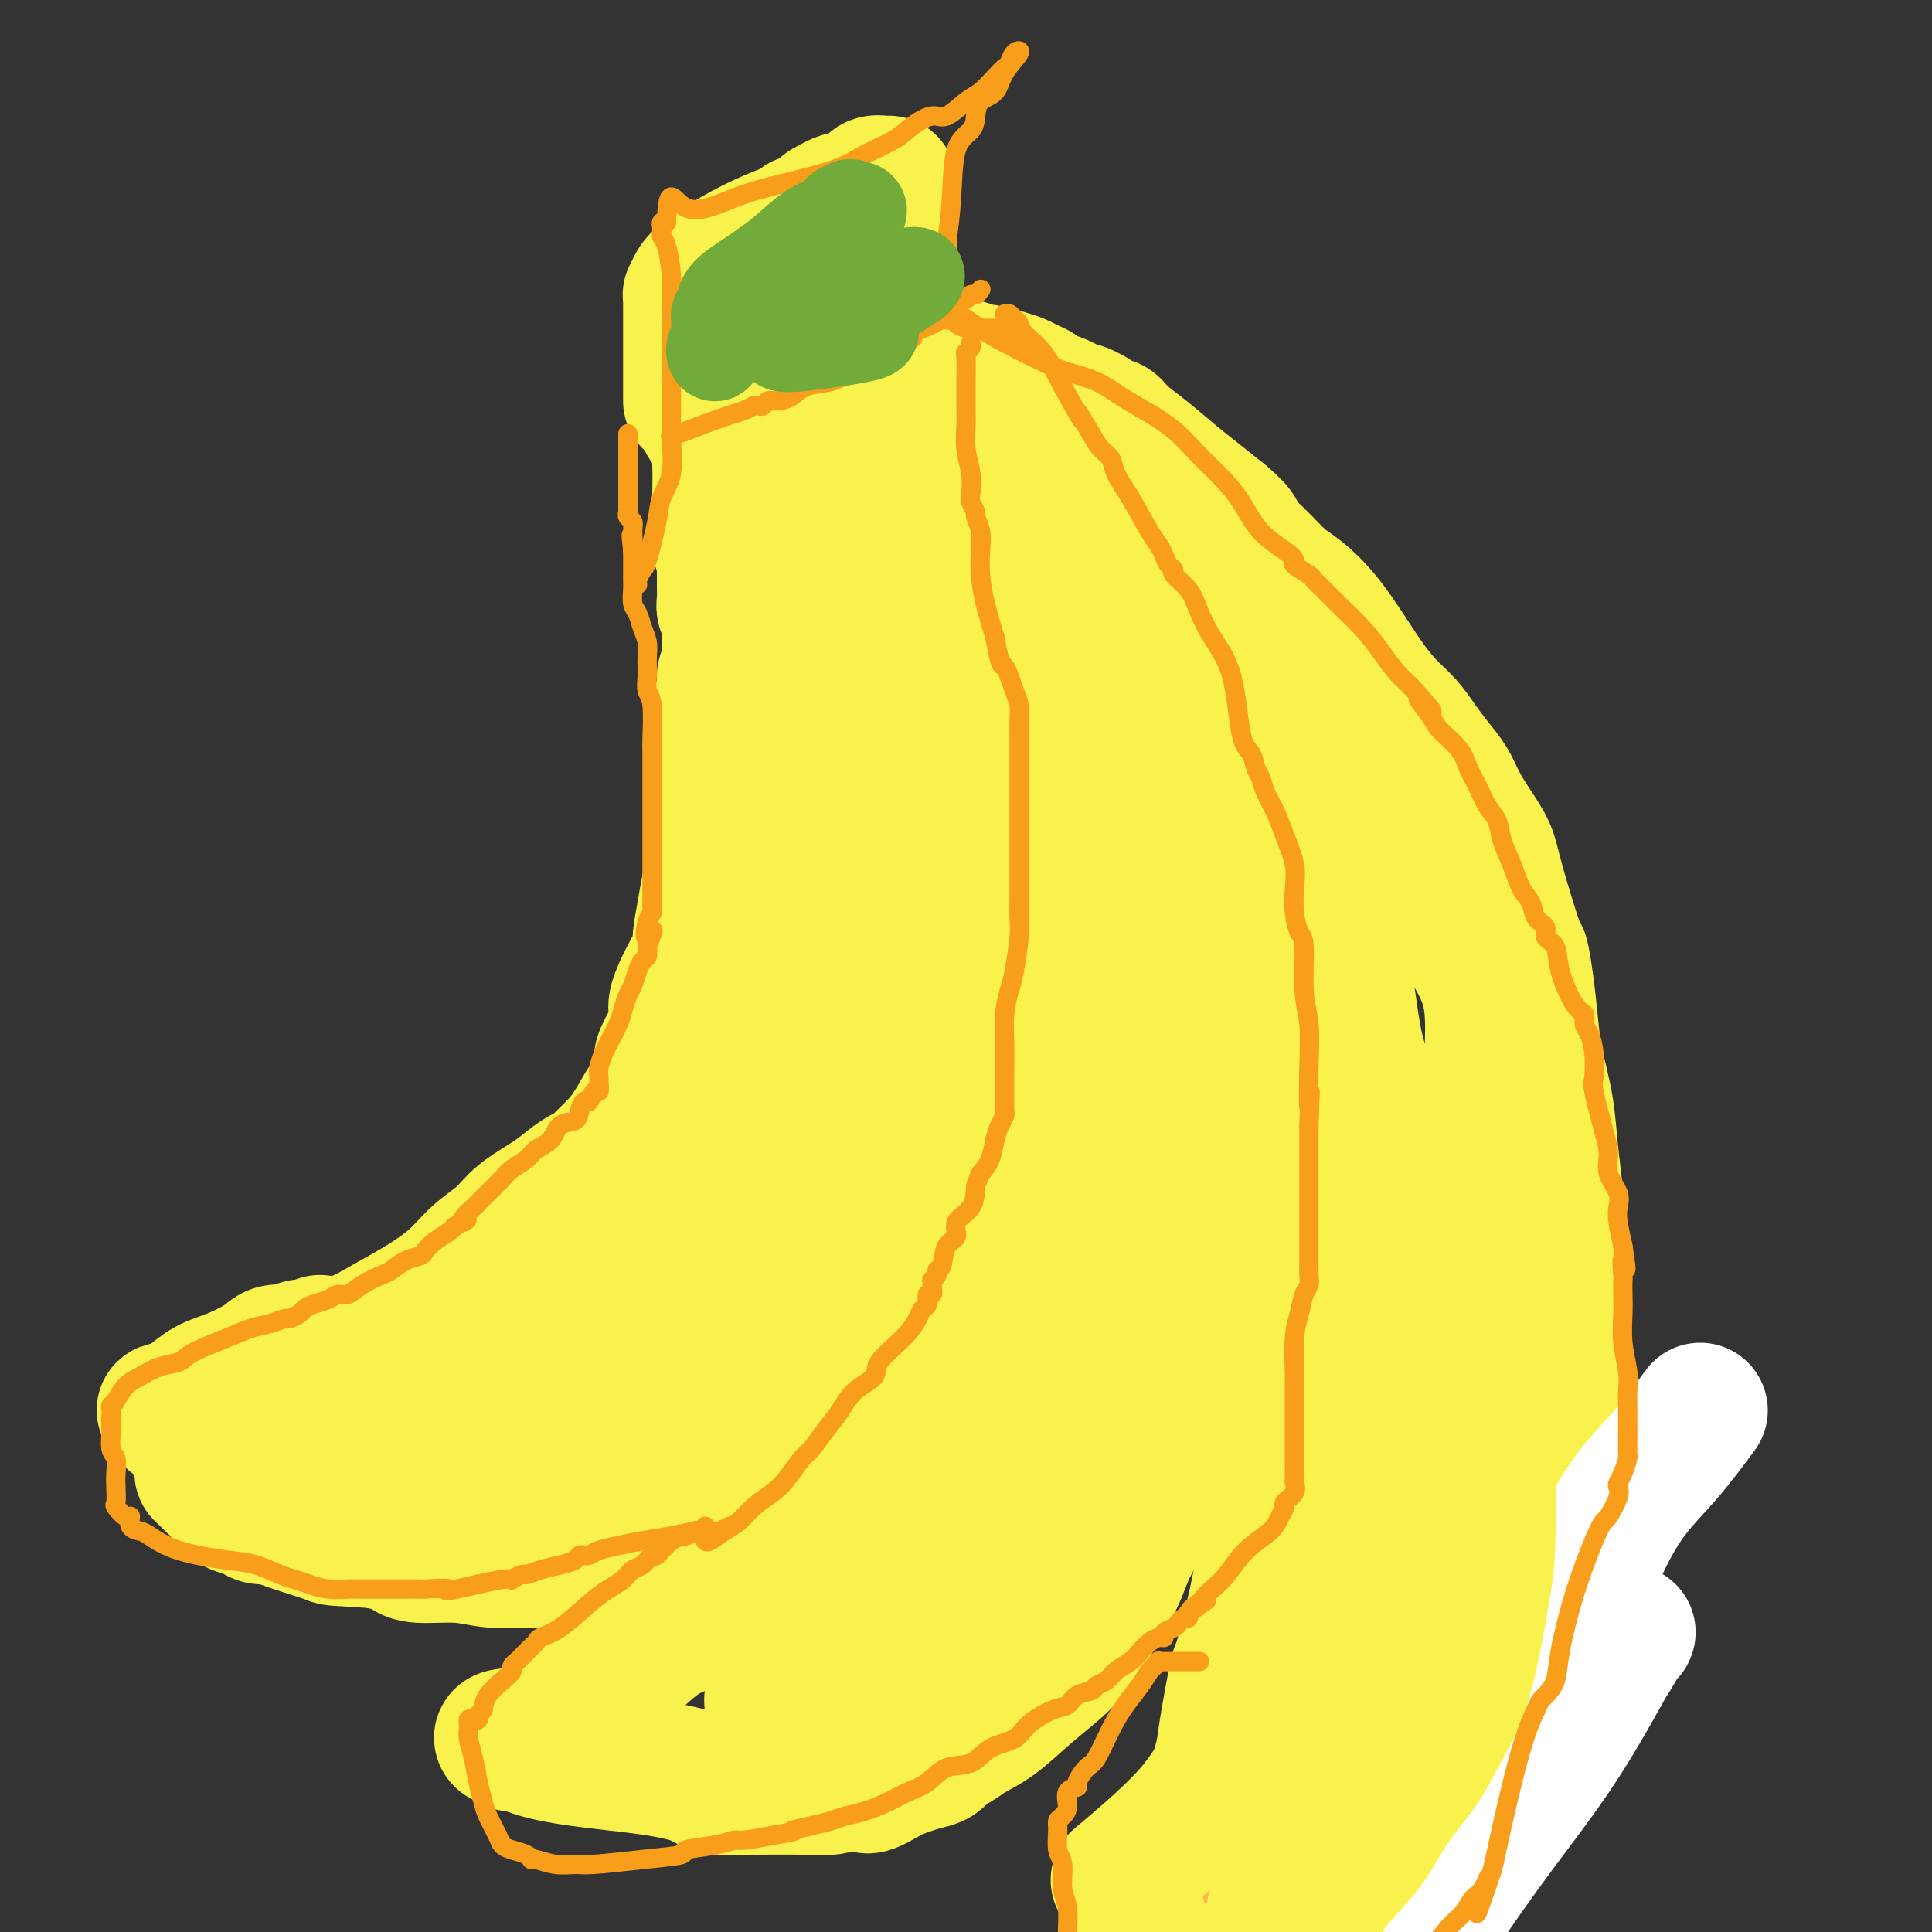 <svg viewBox='0 0 400 400' version='1.1' xmlns='http://www.w3.org/2000/svg' xmlns:xlink='http://www.w3.org/1999/xlink'><rect x="0" y="0" width="400" height="400" fill="#333333" stroke="none"/><g fill='none' stroke='#F9F24D' stroke-width='28' stroke-linecap='round' stroke-linejoin='round'><path d='M53,287c0.253,0.100 0.505,0.201 1,0c0.495,-0.201 1.232,-0.703 2,-1c0.768,-0.297 1.567,-0.388 2,-1c0.433,-0.612 0.499,-1.744 3,-3c2.501,-1.256 7.437,-2.636 11,-4c3.563,-1.364 5.752,-2.714 8,-4c2.248,-1.286 4.556,-2.510 7,-4c2.444,-1.490 5.024,-3.245 7,-5c1.976,-1.755 3.347,-3.509 5,-5c1.653,-1.491 3.587,-2.718 5,-4c1.413,-1.282 2.304,-2.619 4,-4c1.696,-1.381 4.197,-2.806 6,-4c1.803,-1.194 2.909,-2.157 4,-3c1.091,-0.843 2.168,-1.568 3,-2c0.832,-0.432 1.419,-0.573 2,-1c0.581,-0.427 1.154,-1.140 2,-2c0.846,-0.860 1.963,-1.868 3,-3c1.037,-1.132 1.995,-2.386 3,-4c1.005,-1.614 2.058,-3.586 3,-5c0.942,-1.414 1.775,-2.271 2,-3c0.225,-0.729 -0.156,-1.329 0,-2c0.156,-0.671 0.850,-1.411 1,-2c0.150,-0.589 -0.243,-1.025 0,-2c0.243,-0.975 1.121,-2.487 2,-4'/><path d='M139,215c2.361,-5.043 1.264,-5.152 1,-6c-0.264,-0.848 0.307,-2.436 1,-4c0.693,-1.564 1.509,-3.102 2,-4c0.491,-0.898 0.656,-1.154 1,-2c0.344,-0.846 0.866,-2.280 1,-3c0.134,-0.720 -0.122,-0.724 0,-2c0.122,-1.276 0.621,-3.823 1,-6c0.379,-2.177 0.637,-3.983 1,-5c0.363,-1.017 0.829,-1.244 1,-2c0.171,-0.756 0.046,-2.040 0,-3c-0.046,-0.960 -0.013,-1.594 0,-2c0.013,-0.406 0.007,-0.584 0,-1c-0.007,-0.416 -0.016,-1.072 0,-2c0.016,-0.928 0.057,-2.129 0,-3c-0.057,-0.871 -0.211,-1.412 0,-3c0.211,-1.588 0.789,-4.222 1,-6c0.211,-1.778 0.057,-2.699 0,-4c-0.057,-1.301 -0.016,-2.981 0,-4c0.016,-1.019 0.008,-1.378 0,-2c-0.008,-0.622 -0.017,-1.507 0,-2c0.017,-0.493 0.061,-0.594 0,-1c-0.061,-0.406 -0.226,-1.118 0,-2c0.226,-0.882 0.845,-1.936 1,-3c0.155,-1.064 -0.154,-2.138 0,-3c0.154,-0.862 0.769,-1.512 1,-3c0.231,-1.488 0.076,-3.816 0,-5c-0.076,-1.184 -0.073,-1.226 0,-2c0.073,-0.774 0.215,-2.280 0,-3c-0.215,-0.720 -0.789,-0.656 -1,-1c-0.211,-0.344 -0.060,-1.098 0,-2c0.060,-0.902 0.030,-1.951 0,-3'/><path d='M150,121c0.085,-10.211 -0.703,-7.239 -1,-8c-0.297,-0.761 -0.103,-5.254 0,-9c0.103,-3.746 0.115,-6.744 0,-9c-0.115,-2.256 -0.357,-3.771 -1,-5c-0.643,-1.229 -1.688,-2.172 -2,-3c-0.312,-0.828 0.109,-1.541 0,-2c-0.109,-0.459 -0.747,-0.663 -1,-1c-0.253,-0.337 -0.120,-0.808 0,-1c0.120,-0.192 0.228,-0.104 0,0c-0.228,0.104 -0.793,0.224 -1,0c-0.207,-0.224 -0.055,-0.792 0,-1c0.055,-0.208 0.015,-0.056 0,0c-0.015,0.056 -0.004,0.015 0,0c0.004,-0.015 0.001,-0.004 0,0c-0.001,0.004 -0.000,0.001 0,0c0.000,-0.001 0.000,-0.000 0,0c-0.000,0.000 -0.000,0.000 0,0c0.000,-0.000 0.000,-0.000 0,0c-0.000,0.000 -0.000,0.000 0,0c0.000,-0.000 0.000,-0.000 0,0'/><path d='M144,82c-0.197,-2.238 1.810,-1.332 3,-1c1.190,0.332 1.564,0.089 2,0c0.436,-0.089 0.935,-0.024 2,0c1.065,0.024 2.695,0.007 4,0c1.305,-0.007 2.284,-0.003 3,0c0.716,0.003 1.169,0.005 2,0c0.831,-0.005 2.040,-0.015 3,0c0.960,0.015 1.672,0.057 3,0c1.328,-0.057 3.274,-0.212 5,0c1.726,0.212 3.233,0.792 5,1c1.767,0.208 3.794,0.043 5,0c1.206,-0.043 1.591,0.036 2,0c0.409,-0.036 0.842,-0.186 1,0c0.158,0.186 0.042,0.710 0,1c-0.042,0.290 -0.011,0.347 0,1c0.011,0.653 0.003,1.901 0,3c-0.003,1.099 -0.002,2.050 0,3'/><path d='M184,90c0.048,1.384 0.168,0.845 0,1c-0.168,0.155 -0.623,1.005 -1,2c-0.377,0.995 -0.674,2.137 -1,3c-0.326,0.863 -0.680,1.449 -1,2c-0.320,0.551 -0.607,1.066 -1,2c-0.393,0.934 -0.893,2.285 -1,3c-0.107,0.715 0.178,0.793 0,1c-0.178,0.207 -0.818,0.543 -1,1c-0.182,0.457 0.096,1.036 0,2c-0.096,0.964 -0.565,2.315 -1,3c-0.435,0.685 -0.835,0.706 -1,1c-0.165,0.294 -0.096,0.862 0,1c0.096,0.138 0.218,-0.155 0,0c-0.218,0.155 -0.777,0.759 -1,1c-0.223,0.241 -0.112,0.121 0,0'/><path d='M180,87c-0.122,-0.031 -0.243,-0.062 0,0c0.243,0.062 0.851,0.216 0,1c-0.851,0.784 -3.159,2.196 -4,3c-0.841,0.804 -0.213,0.999 -1,2c-0.787,1.001 -2.988,2.809 -4,4c-1.012,1.191 -0.836,1.766 -1,2c-0.164,0.234 -0.667,0.128 -1,1c-0.333,0.872 -0.497,2.723 -1,4c-0.503,1.277 -1.345,1.979 -2,3c-0.655,1.021 -1.121,2.360 -2,4c-0.879,1.640 -2.169,3.581 -3,6c-0.831,2.419 -1.203,5.317 -2,8c-0.797,2.683 -2.017,5.150 -3,7c-0.983,1.850 -1.727,3.084 -2,4c-0.273,0.916 -0.073,1.516 0,2c0.073,0.484 0.021,0.853 0,1c-0.021,0.147 -0.010,0.074 0,0'/><path d='M178,108c-0.000,0.023 -0.001,0.046 0,0c0.001,-0.046 0.003,-0.162 0,0c-0.003,0.162 -0.012,0.601 0,1c0.012,0.399 0.044,0.757 0,1c-0.044,0.243 -0.163,0.371 0,1c0.163,0.629 0.608,1.759 1,3c0.392,1.241 0.731,2.591 1,4c0.269,1.409 0.467,2.876 1,4c0.533,1.124 1.399,1.906 2,3c0.601,1.094 0.935,2.501 1,4c0.065,1.499 -0.139,3.091 0,5c0.139,1.909 0.622,4.134 1,6c0.378,1.866 0.650,3.373 1,6c0.350,2.627 0.777,6.376 1,8c0.223,1.624 0.242,1.125 1,3c0.758,1.875 2.256,6.124 3,9c0.744,2.876 0.733,4.378 1,6c0.267,1.622 0.810,3.362 1,5c0.190,1.638 0.027,3.174 0,5c-0.027,1.826 0.084,3.943 0,6c-0.084,2.057 -0.362,4.054 0,6c0.362,1.946 1.365,3.841 2,6c0.635,2.159 0.902,4.581 1,7c0.098,2.419 0.028,4.834 0,7c-0.028,2.166 -0.014,4.083 0,6'/><path d='M196,220c0.467,7.819 0.136,5.868 0,6c-0.136,0.132 -0.077,2.347 0,4c0.077,1.653 0.171,2.745 0,4c-0.171,1.255 -0.606,2.672 -1,4c-0.394,1.328 -0.745,2.566 -1,4c-0.255,1.434 -0.414,3.066 -1,6c-0.586,2.934 -1.598,7.172 -2,10c-0.402,2.828 -0.193,4.247 -1,6c-0.807,1.753 -2.631,3.840 -4,6c-1.369,2.160 -2.283,4.393 -3,6c-0.717,1.607 -1.236,2.588 -2,4c-0.764,1.412 -1.773,3.255 -3,5c-1.227,1.745 -2.673,3.393 -4,5c-1.327,1.607 -2.535,3.173 -4,5c-1.465,1.827 -3.188,3.915 -5,6c-1.812,2.085 -3.714,4.166 -6,6c-2.286,1.834 -4.958,3.420 -7,5c-2.042,1.580 -3.455,3.156 -6,5c-2.545,1.844 -6.221,3.958 -8,5c-1.779,1.042 -1.662,1.011 -2,1c-0.338,-0.011 -1.131,-0.002 -2,0c-0.869,0.002 -1.814,-0.003 -4,0c-2.186,0.003 -5.615,0.016 -9,0c-3.385,-0.016 -6.728,-0.060 -10,0c-3.272,0.060 -6.475,0.223 -9,0c-2.525,-0.223 -4.373,-0.833 -7,-1c-2.627,-0.167 -6.034,0.110 -8,0c-1.966,-0.110 -2.491,-0.607 -3,-1c-0.509,-0.393 -1.003,-0.684 -2,-1c-0.997,-0.316 -2.499,-0.658 -4,-1'/><path d='M78,319c-10.402,-0.680 -8.409,-0.381 -10,-1c-1.591,-0.619 -6.768,-2.156 -9,-3c-2.232,-0.844 -1.521,-0.994 -2,-1c-0.479,-0.006 -2.149,0.132 -3,0c-0.851,-0.132 -0.885,-0.535 -1,-1c-0.115,-0.465 -0.311,-0.994 -1,-1c-0.689,-0.006 -1.869,0.511 -3,0c-1.131,-0.511 -2.212,-2.049 -3,-3c-0.788,-0.951 -1.283,-1.316 -2,-2c-0.717,-0.684 -1.656,-1.686 -2,-2c-0.344,-0.314 -0.092,0.060 0,0c0.092,-0.060 0.025,-0.555 0,-1c-0.025,-0.445 -0.007,-0.842 0,-1c0.007,-0.158 0.004,-0.079 0,0'/><path d='M69,306c0.131,0.111 0.263,0.223 0,0c-0.263,-0.223 -0.920,-0.779 -2,-1c-1.080,-0.221 -2.585,-0.107 -3,0c-0.415,0.107 0.258,0.207 -3,-1c-3.258,-1.207 -10.447,-3.721 -14,-5c-3.553,-1.279 -3.468,-1.322 -5,-2c-1.532,-0.678 -4.679,-1.990 -6,-3c-1.321,-1.010 -0.815,-1.716 -1,-2c-0.185,-0.284 -1.059,-0.144 -1,0c0.059,0.144 1.052,0.292 2,0c0.948,-0.292 1.853,-1.025 3,-2c1.147,-0.975 2.538,-2.194 4,-3c1.462,-0.806 2.997,-1.200 5,-2c2.003,-0.800 4.476,-2.004 6,-3c1.524,-0.996 2.099,-1.782 3,-2c0.901,-0.218 2.127,0.134 3,0c0.873,-0.134 1.392,-0.752 2,-1c0.608,-0.248 1.304,-0.124 2,0'/><path d='M64,279c4.547,-2.011 0.915,-0.539 0,0c-0.915,0.539 0.889,0.144 2,0c1.111,-0.144 1.530,-0.039 3,0c1.470,0.039 3.991,0.011 5,0c1.009,-0.011 0.504,-0.006 0,0'/><path d='M64,306c0.102,0.035 0.204,0.070 0,0c-0.204,-0.070 -0.715,-0.247 0,0c0.715,0.247 2.654,0.916 5,1c2.346,0.084 5.097,-0.416 10,0c4.903,0.416 11.957,1.749 17,2c5.043,0.251 8.075,-0.580 11,-1c2.925,-0.420 5.742,-0.427 9,-1c3.258,-0.573 6.957,-1.710 10,-3c3.043,-1.290 5.429,-2.732 8,-4c2.571,-1.268 5.327,-2.362 9,-4c3.673,-1.638 8.263,-3.821 13,-6c4.737,-2.179 9.622,-4.356 13,-7c3.378,-2.644 5.251,-5.755 6,-7c0.749,-1.245 0.375,-0.622 0,0'/><path d='M79,294c2.684,-0.601 5.368,-1.201 10,-4c4.632,-2.799 11.211,-7.796 17,-11c5.789,-3.204 10.786,-4.616 17,-9c6.214,-4.384 13.644,-11.741 17,-15c3.356,-3.259 2.637,-2.419 6,-5c3.363,-2.581 10.808,-8.584 14,-11c3.192,-2.416 2.130,-1.245 3,-3c0.870,-1.755 3.673,-6.437 5,-9c1.327,-2.563 1.178,-3.009 1,-4c-0.178,-0.991 -0.384,-2.528 0,-4c0.384,-1.472 1.357,-2.879 2,-6c0.643,-3.121 0.957,-7.954 1,-11c0.043,-3.046 -0.184,-4.303 0,-6c0.184,-1.697 0.780,-3.832 1,-6c0.220,-2.168 0.063,-4.369 0,-6c-0.063,-1.631 -0.031,-2.691 0,-4c0.031,-1.309 0.062,-2.867 0,-5c-0.062,-2.133 -0.215,-4.843 0,-8c0.215,-3.157 0.800,-6.763 1,-10c0.200,-3.237 0.016,-6.104 0,-10c-0.016,-3.896 0.137,-8.820 0,-12c-0.137,-3.180 -0.562,-4.615 -1,-6c-0.438,-1.385 -0.887,-2.719 -1,-4c-0.113,-1.281 0.111,-2.509 0,-3c-0.111,-0.491 -0.555,-0.246 -1,0'/><path d='M171,122c-0.464,-5.967 -0.125,-3.385 0,0c0.125,3.385 0.035,7.574 0,12c-0.035,4.426 -0.015,9.088 0,15c0.015,5.912 0.023,13.073 0,20c-0.023,6.927 -0.079,13.620 0,19c0.079,5.380 0.294,9.446 0,15c-0.294,5.554 -1.096,12.595 -2,18c-0.904,5.405 -1.911,9.173 -3,14c-1.089,4.827 -2.260,10.713 -4,16c-1.740,5.287 -4.050,9.974 -6,14c-1.950,4.026 -3.539,7.390 -6,10c-2.461,2.610 -5.793,4.464 -9,7c-3.207,2.536 -6.289,5.752 -9,8c-2.711,2.248 -5.051,3.528 -7,5c-1.949,1.472 -3.508,3.137 -4,4c-0.492,0.863 0.082,0.925 0,1c-0.082,0.075 -0.820,0.163 -1,0c-0.180,-0.163 0.198,-0.577 1,-2c0.802,-1.423 2.027,-3.856 5,-8c2.973,-4.144 7.694,-9.998 14,-16c6.306,-6.002 14.198,-12.153 19,-16c4.802,-3.847 6.514,-5.392 8,-7c1.486,-1.608 2.746,-3.279 4,-6c1.254,-2.721 2.501,-6.492 3,-11c0.499,-4.508 0.249,-9.754 0,-15'/><path d='M174,219c0.472,-6.909 0.152,-11.181 0,-16c-0.152,-4.819 -0.135,-10.186 0,-14c0.135,-3.814 0.388,-6.077 0,-8c-0.388,-1.923 -1.417,-3.507 -2,-5c-0.583,-1.493 -0.720,-2.894 -1,-6c-0.280,-3.106 -0.704,-7.917 -1,-11c-0.296,-3.083 -0.463,-4.437 -1,-6c-0.537,-1.563 -1.443,-3.334 -2,-5c-0.557,-1.666 -0.765,-3.226 -1,-3c-0.235,0.226 -0.497,2.237 -1,7c-0.503,4.763 -1.246,12.279 -2,20c-0.754,7.721 -1.518,15.648 -2,22c-0.482,6.352 -0.683,11.129 -2,20c-1.317,8.871 -3.751,21.835 -5,28c-1.249,6.165 -1.314,5.531 -2,9c-0.686,3.469 -1.992,11.040 -3,17c-1.008,5.960 -1.716,10.307 -3,15c-1.284,4.693 -3.143,9.731 -5,14c-1.857,4.269 -3.712,7.769 -5,10c-1.288,2.231 -2.009,3.193 -3,4c-0.991,0.807 -2.252,1.459 -3,2c-0.748,0.541 -0.984,0.970 -1,1c-0.016,0.030 0.188,-0.338 0,-1c-0.188,-0.662 -0.768,-1.618 -1,-2c-0.232,-0.382 -0.116,-0.191 0,0'/><path d='M196,83c0.608,1.973 1.217,3.945 2,5c0.783,1.055 1.742,1.192 3,3c1.258,1.808 2.816,5.286 4,8c1.184,2.714 1.993,4.663 3,7c1.007,2.337 2.210,5.061 3,7c0.790,1.939 1.166,3.091 2,5c0.834,1.909 2.124,4.573 3,7c0.876,2.427 1.336,4.616 2,7c0.664,2.384 1.531,4.962 2,6c0.469,1.038 0.538,0.536 1,2c0.462,1.464 1.316,4.894 2,7c0.684,2.106 1.198,2.890 2,4c0.802,1.110 1.890,2.547 3,4c1.110,1.453 2.240,2.921 3,6c0.760,3.079 1.148,7.767 2,11c0.852,3.233 2.166,5.011 3,7c0.834,1.989 1.186,4.189 2,6c0.814,1.811 2.090,3.232 3,5c0.910,1.768 1.455,3.884 2,6'/><path d='M243,196c7.385,19.470 2.347,11.645 1,10c-1.347,-1.645 0.998,2.889 2,6c1.002,3.111 0.660,4.799 1,7c0.340,2.201 1.363,4.915 2,7c0.637,2.085 0.888,3.539 1,6c0.112,2.461 0.083,5.928 0,9c-0.083,3.072 -0.221,5.749 0,8c0.221,2.251 0.802,4.075 1,7c0.198,2.925 0.013,6.951 0,9c-0.013,2.049 0.147,2.122 0,3c-0.147,0.878 -0.602,2.561 -1,4c-0.398,1.439 -0.738,2.635 -1,4c-0.262,1.365 -0.445,2.900 -1,6c-0.555,3.100 -1.482,7.765 -2,11c-0.518,3.235 -0.627,5.039 -1,7c-0.373,1.961 -1.010,4.078 -2,6c-0.990,1.922 -2.333,3.647 -4,6c-1.667,2.353 -3.658,5.333 -5,8c-1.342,2.667 -2.036,5.023 -3,7c-0.964,1.977 -2.198,3.577 -3,5c-0.802,1.423 -1.172,2.671 -2,4c-0.828,1.329 -2.115,2.740 -3,4c-0.885,1.260 -1.367,2.369 -3,4c-1.633,1.631 -4.415,3.784 -7,6c-2.585,2.216 -4.971,4.496 -7,6c-2.029,1.504 -3.699,2.234 -5,3c-1.301,0.766 -2.233,1.570 -3,2c-0.767,0.430 -1.371,0.486 -2,1c-0.629,0.514 -1.285,1.484 -2,2c-0.715,0.516 -1.490,0.576 -3,1c-1.510,0.424 -3.755,1.212 -6,2'/><path d='M185,367c-6.564,4.027 -5.474,2.596 -6,2c-0.526,-0.596 -2.670,-0.356 -4,0c-1.330,0.356 -1.848,0.827 -3,1c-1.152,0.173 -2.940,0.047 -6,0c-3.060,-0.047 -7.393,-0.016 -10,0c-2.607,0.016 -3.489,0.018 -4,0c-0.511,-0.018 -0.652,-0.057 -1,0c-0.348,0.057 -0.904,0.209 -1,0c-0.096,-0.209 0.270,-0.780 0,-1c-0.270,-0.220 -1.174,-0.089 -2,0c-0.826,0.089 -1.573,0.137 -2,0c-0.427,-0.137 -0.533,-0.457 -2,-1c-1.467,-0.543 -4.296,-1.308 -9,-2c-4.704,-0.692 -11.285,-1.310 -16,-2c-4.715,-0.690 -7.565,-1.453 -9,-2c-1.435,-0.547 -1.453,-0.879 -2,-1c-0.547,-0.121 -1.621,-0.033 -2,0c-0.379,0.033 -0.064,0.009 0,0c0.064,-0.009 -0.125,-0.003 0,0c0.125,0.003 0.562,0.001 1,0'/><path d='M107,361c-6.722,-1.732 -1.028,-1.562 2,-2c3.028,-0.438 3.390,-1.484 4,-2c0.610,-0.516 1.469,-0.502 2,-1c0.531,-0.498 0.734,-1.509 1,-2c0.266,-0.491 0.593,-0.461 3,-2c2.407,-1.539 6.892,-4.646 9,-6c2.108,-1.354 1.839,-0.956 3,-2c1.161,-1.044 3.751,-3.529 6,-5c2.249,-1.471 4.157,-1.928 6,-3c1.843,-1.072 3.619,-2.760 5,-4c1.381,-1.240 2.365,-2.031 4,-3c1.635,-0.969 3.922,-2.117 5,-3c1.078,-0.883 0.948,-1.503 2,-2c1.052,-0.497 3.287,-0.872 5,-2c1.713,-1.128 2.904,-3.008 4,-4c1.096,-0.992 2.099,-1.096 4,-3c1.901,-1.904 4.701,-5.610 6,-7c1.299,-1.390 1.095,-0.466 2,-2c0.905,-1.534 2.917,-5.526 4,-8c1.083,-2.474 1.238,-3.429 2,-5c0.762,-1.571 2.133,-3.758 3,-6c0.867,-2.242 1.230,-4.539 2,-8c0.770,-3.461 1.945,-8.085 3,-11c1.055,-2.915 1.988,-4.120 3,-6c1.012,-1.880 2.102,-4.435 3,-7c0.898,-2.565 1.602,-5.141 2,-7c0.398,-1.859 0.488,-3.001 1,-4c0.512,-0.999 1.447,-1.855 2,-3c0.553,-1.145 0.726,-2.577 1,-5c0.274,-2.423 0.650,-5.835 1,-9c0.350,-3.165 0.675,-6.082 1,-9'/><path d='M208,218c0.569,-4.193 0.492,-3.176 1,-4c0.508,-0.824 1.601,-3.491 2,-5c0.399,-1.509 0.105,-1.861 0,-4c-0.105,-2.139 -0.021,-6.066 0,-10c0.021,-3.934 -0.021,-7.876 0,-12c0.021,-4.124 0.105,-8.430 0,-11c-0.105,-2.570 -0.400,-3.406 -1,-6c-0.600,-2.594 -1.506,-6.948 -2,-10c-0.494,-3.052 -0.577,-4.803 -1,-7c-0.423,-2.197 -1.187,-4.840 -2,-7c-0.813,-2.160 -1.675,-3.838 -2,-5c-0.325,-1.162 -0.111,-1.807 0,-2c0.111,-0.193 0.120,0.065 0,0c-0.120,-0.065 -0.368,-0.453 0,0c0.368,0.453 1.354,1.748 2,3c0.646,1.252 0.953,2.461 1,4c0.047,1.539 -0.166,3.407 0,6c0.166,2.593 0.710,5.910 1,10c0.290,4.090 0.325,8.954 1,14c0.675,5.046 1.988,10.273 3,15c1.012,4.727 1.721,8.953 2,13c0.279,4.047 0.127,7.913 0,12c-0.127,4.087 -0.230,8.394 0,12c0.230,3.606 0.793,6.509 1,10c0.207,3.491 0.059,7.569 0,11c-0.059,3.431 -0.030,6.216 0,9'/><path d='M214,254c-0.105,10.434 -0.868,9.517 -1,9c-0.132,-0.517 0.367,-0.636 0,2c-0.367,2.636 -1.601,8.027 -3,13c-1.399,4.973 -2.963,9.527 -5,14c-2.037,4.473 -4.546,8.866 -7,13c-2.454,4.134 -4.851,8.008 -7,12c-2.149,3.992 -4.048,8.103 -6,12c-1.952,3.897 -3.955,7.581 -6,10c-2.045,2.419 -4.131,3.575 -6,5c-1.869,1.425 -3.520,3.121 -5,5c-1.480,1.879 -2.788,3.943 -4,5c-1.212,1.057 -2.327,1.108 -3,1c-0.673,-0.108 -0.905,-0.375 -1,0c-0.095,0.375 -0.053,1.393 0,1c0.053,-0.393 0.118,-2.196 0,-3c-0.118,-0.804 -0.420,-0.608 0,-2c0.420,-1.392 1.562,-4.372 3,-7c1.438,-2.628 3.173,-4.905 6,-8c2.827,-3.095 6.745,-7.009 11,-10c4.255,-2.991 8.846,-5.059 12,-9c3.154,-3.941 4.872,-9.756 7,-14c2.128,-4.244 4.665,-6.916 7,-9c2.335,-2.084 4.466,-3.580 6,-7c1.534,-3.420 2.469,-8.765 4,-14c1.531,-5.235 3.656,-10.358 5,-16c1.344,-5.642 1.907,-11.801 3,-18c1.093,-6.199 2.717,-12.438 4,-17c1.283,-4.562 2.224,-7.446 3,-11c0.776,-3.554 1.388,-7.777 2,-12'/><path d='M233,199c3.616,-15.909 2.157,-11.683 2,-13c-0.157,-1.317 0.989,-8.177 1,-14c0.011,-5.823 -1.111,-10.608 -2,-16c-0.889,-5.392 -1.544,-11.392 -2,-15c-0.456,-3.608 -0.714,-4.823 -1,-6c-0.286,-1.177 -0.599,-2.315 -1,-3c-0.401,-0.685 -0.890,-0.916 -1,-1c-0.110,-0.084 0.159,-0.022 0,0c-0.159,0.022 -0.747,0.003 -1,0c-0.253,-0.003 -0.172,0.011 0,0c0.172,-0.011 0.435,-0.047 0,1c-0.435,1.047 -1.567,3.177 -2,5c-0.433,1.823 -0.165,3.339 0,5c0.165,1.661 0.228,3.468 0,6c-0.228,2.532 -0.748,5.789 -1,12c-0.252,6.211 -0.237,15.374 0,22c0.237,6.626 0.697,10.714 1,16c0.303,5.286 0.450,11.772 1,19c0.550,7.228 1.503,15.200 2,18c0.497,2.800 0.539,0.430 1,6c0.461,5.570 1.342,19.081 2,27c0.658,7.919 1.092,10.246 1,14c-0.092,3.754 -0.712,8.934 -1,13c-0.288,4.066 -0.244,7.018 -1,10c-0.756,2.982 -2.311,5.993 -4,9c-1.689,3.007 -3.513,6.010 -6,9c-2.487,2.990 -5.636,5.966 -9,9c-3.364,3.034 -6.944,6.124 -11,9c-4.056,2.876 -8.587,5.536 -12,8c-3.413,2.464 -5.706,4.732 -8,7'/><path d='M181,356c-7.573,5.663 -6.505,3.319 -7,3c-0.495,-0.319 -2.553,1.387 -4,2c-1.447,0.613 -2.284,0.134 -3,0c-0.716,-0.134 -1.310,0.077 -1,0c0.310,-0.077 1.523,-0.441 3,-2c1.477,-1.559 3.218,-4.313 5,-7c1.782,-2.687 3.604,-5.307 7,-8c3.396,-2.693 8.364,-5.459 12,-8c3.636,-2.541 5.938,-4.856 8,-7c2.062,-2.144 3.882,-4.115 6,-6c2.118,-1.885 4.534,-3.683 7,-6c2.466,-2.317 4.984,-5.152 7,-8c2.016,-2.848 3.532,-5.710 5,-9c1.468,-3.290 2.888,-7.008 4,-10c1.112,-2.992 1.917,-5.258 3,-8c1.083,-2.742 2.445,-5.961 5,-14c2.555,-8.039 6.303,-20.896 8,-30c1.697,-9.104 1.344,-14.453 1,-20c-0.344,-5.547 -0.678,-11.292 -1,-17c-0.322,-5.708 -0.631,-11.378 -1,-16c-0.369,-4.622 -0.798,-8.197 -2,-11c-1.202,-2.803 -3.179,-4.834 -5,-7c-1.821,-2.166 -3.488,-4.467 -5,-8c-1.512,-3.533 -2.869,-8.297 -5,-12c-2.131,-3.703 -5.038,-6.344 -8,-9c-2.962,-2.656 -5.981,-5.328 -9,-8'/><path d='M211,130c-4.650,-3.638 -7.776,-4.233 -11,-5c-3.224,-0.767 -6.548,-1.707 -9,-3c-2.452,-1.293 -4.034,-2.938 -5,-4c-0.966,-1.062 -1.317,-1.541 -2,-2c-0.683,-0.459 -1.699,-0.897 -2,-1c-0.301,-0.103 0.114,0.128 0,0c-0.114,-0.128 -0.755,-0.616 -1,-1c-0.245,-0.384 -0.093,-0.664 0,-1c0.093,-0.336 0.128,-0.729 0,-1c-0.128,-0.271 -0.419,-0.419 0,-1c0.419,-0.581 1.548,-1.595 2,-2c0.452,-0.405 0.226,-0.203 0,0'/><path d='M160,100c-1.698,-0.794 -3.397,-1.589 0,0c3.397,1.589 11.889,5.560 16,8c4.111,2.440 3.841,3.349 5,5c1.159,1.651 3.747,4.043 6,6c2.253,1.957 4.171,3.480 6,6c1.829,2.520 3.567,6.037 5,9c1.433,2.963 2.559,5.373 4,8c1.441,2.627 3.195,5.471 4,8c0.805,2.529 0.660,4.744 1,7c0.340,2.256 1.163,4.553 2,8c0.837,3.447 1.687,8.043 2,10c0.313,1.957 0.089,1.273 0,1c-0.089,-0.273 -0.045,-0.137 0,0'/><path d='M201,110c-0.118,0.659 -0.235,1.317 0,5c0.235,3.683 0.823,10.390 2,16c1.177,5.610 2.942,10.121 4,13c1.058,2.879 1.408,4.125 2,6c0.592,1.875 1.427,4.379 2,7c0.573,2.621 0.885,5.360 1,9c0.115,3.640 0.033,8.183 0,10c-0.033,1.817 -0.016,0.909 0,0'/><path d='M199,76c0.086,-0.120 0.173,-0.239 1,0c0.827,0.239 2.395,0.838 3,1c0.605,0.162 0.246,-0.111 1,0c0.754,0.111 2.620,0.607 4,1c1.380,0.393 2.275,0.683 3,1c0.725,0.317 1.282,0.662 2,1c0.718,0.338 1.597,0.669 2,1c0.403,0.331 0.330,0.662 1,1c0.670,0.338 2.082,0.683 3,1c0.918,0.317 1.341,0.606 2,1c0.659,0.394 1.553,0.893 2,1c0.447,0.107 0.448,-0.177 1,0c0.552,0.177 1.657,0.817 2,1c0.343,0.183 -0.076,-0.090 0,0c0.076,0.090 0.647,0.543 1,1c0.353,0.457 0.488,0.919 1,1c0.512,0.081 1.402,-0.219 2,0c0.598,0.219 0.903,0.956 2,2c1.097,1.044 2.985,2.393 5,4c2.015,1.607 4.158,3.471 6,5c1.842,1.529 3.383,2.723 5,4c1.617,1.277 3.308,2.639 5,4'/><path d='M253,107c4.682,3.984 2.887,3.445 3,4c0.113,0.555 2.133,2.205 4,4c1.867,1.795 3.580,3.735 5,5c1.420,1.265 2.546,1.853 4,3c1.454,1.147 3.236,2.851 5,5c1.764,2.149 3.511,4.742 5,7c1.489,2.258 2.719,4.182 4,6c1.281,1.818 2.612,3.529 4,5c1.388,1.471 2.832,2.703 4,4c1.168,1.297 2.059,2.660 3,4c0.941,1.340 1.933,2.658 3,4c1.067,1.342 2.209,2.709 3,4c0.791,1.291 1.231,2.506 2,4c0.769,1.494 1.865,3.268 3,5c1.135,1.732 2.307,3.421 3,5c0.693,1.579 0.907,3.047 2,7c1.093,3.953 3.065,10.391 4,13c0.935,2.609 0.832,1.388 1,2c0.168,0.612 0.608,3.057 1,6c0.392,2.943 0.736,6.383 1,9c0.264,2.617 0.448,4.410 1,7c0.552,2.590 1.472,5.976 2,9c0.528,3.024 0.663,5.688 1,9c0.337,3.312 0.875,7.274 1,9c0.125,1.726 -0.163,1.216 0,4c0.163,2.784 0.776,8.862 1,12c0.224,3.138 0.060,3.336 0,5c-0.060,1.664 -0.016,4.794 0,7c0.016,2.206 0.005,3.487 0,5c-0.005,1.513 -0.002,3.256 0,5'/><path d='M323,285c0.490,9.573 0.216,5.504 0,5c-0.216,-0.504 -0.375,2.555 -1,6c-0.625,3.445 -1.715,7.275 -2,10c-0.285,2.725 0.235,4.344 0,6c-0.235,1.656 -1.224,3.348 -2,5c-0.776,1.652 -1.340,3.263 -2,5c-0.660,1.737 -1.416,3.600 -2,6c-0.584,2.400 -0.996,5.336 -2,9c-1.004,3.664 -2.600,8.057 -4,11c-1.400,2.943 -2.603,4.438 -4,6c-1.397,1.562 -2.988,3.191 -4,5c-1.012,1.809 -1.445,3.797 -2,5c-0.555,1.203 -1.230,1.621 -2,3c-0.770,1.379 -1.633,3.720 -3,6c-1.367,2.280 -3.237,4.501 -5,7c-1.763,2.499 -3.420,5.278 -5,7c-1.580,1.722 -3.085,2.387 -5,4c-1.915,1.613 -4.240,4.173 -5,5c-0.760,0.827 0.046,-0.078 0,0c-0.046,0.078 -0.944,1.139 -2,2c-1.056,0.861 -2.272,1.523 -5,3c-2.728,1.477 -6.969,3.768 -10,5c-3.031,1.232 -4.851,1.406 -6,2c-1.149,0.594 -1.628,1.607 -2,2c-0.372,0.393 -0.636,0.167 -1,0c-0.364,-0.167 -0.829,-0.276 -1,0c-0.171,0.276 -0.049,0.936 0,1c0.049,0.064 0.024,-0.468 0,-1'/><path d='M246,410c-3.871,1.190 -1.048,-1.836 0,-3c1.048,-1.164 0.322,-0.467 0,-1c-0.322,-0.533 -0.238,-2.296 0,-5c0.238,-2.704 0.631,-6.348 1,-8c0.369,-1.652 0.714,-1.312 1,-2c0.286,-0.688 0.515,-2.404 1,-6c0.485,-3.596 1.227,-9.072 2,-13c0.773,-3.928 1.576,-6.307 2,-8c0.424,-1.693 0.468,-2.700 1,-6c0.532,-3.300 1.553,-8.895 2,-11c0.447,-2.105 0.319,-0.721 1,-3c0.681,-2.279 2.172,-8.221 3,-12c0.828,-3.779 0.992,-5.394 2,-9c1.008,-3.606 2.858,-9.203 4,-14c1.142,-4.797 1.575,-8.795 2,-13c0.425,-4.205 0.842,-8.619 1,-12c0.158,-3.381 0.057,-5.730 0,-9c-0.057,-3.270 -0.071,-7.462 0,-11c0.071,-3.538 0.227,-6.423 0,-9c-0.227,-2.577 -0.837,-4.845 -1,-7c-0.163,-2.155 0.122,-4.195 0,-6c-0.122,-1.805 -0.652,-3.375 -1,-6c-0.348,-2.625 -0.516,-6.306 -1,-10c-0.484,-3.694 -1.284,-7.402 -2,-10c-0.716,-2.598 -1.349,-4.085 -2,-6c-0.651,-1.915 -1.322,-4.258 -2,-6c-0.678,-1.742 -1.364,-2.884 -2,-4c-0.636,-1.116 -1.222,-2.206 -2,-5c-0.778,-2.794 -1.748,-7.291 -3,-11c-1.252,-3.709 -2.786,-6.631 -4,-9c-1.214,-2.369 -2.107,-4.184 -3,-6'/><path d='M246,169c-3.776,-9.534 -3.215,-4.869 -4,-4c-0.785,0.869 -2.916,-2.057 -4,-4c-1.084,-1.943 -1.121,-2.904 -2,-5c-0.879,-2.096 -2.600,-5.325 -4,-9c-1.400,-3.675 -2.480,-7.794 -3,-10c-0.520,-2.206 -0.479,-2.500 -1,-3c-0.521,-0.500 -1.605,-1.205 -2,-2c-0.395,-0.795 -0.101,-1.680 0,-2c0.101,-0.320 0.010,-0.074 0,0c-0.010,0.074 0.061,-0.026 0,0c-0.061,0.026 -0.253,0.176 0,0c0.253,-0.176 0.950,-0.677 2,0c1.050,0.677 2.453,2.533 5,8c2.547,5.467 6.240,14.545 8,20c1.760,5.455 1.589,7.289 2,9c0.411,1.711 1.405,3.301 3,9c1.595,5.699 3.791,15.507 5,24c1.209,8.493 1.431,15.673 2,19c0.569,3.327 1.486,2.803 3,9c1.514,6.197 3.625,19.116 5,27c1.375,7.884 2.015,10.734 3,15c0.985,4.266 2.317,9.947 3,15c0.683,5.053 0.719,9.478 1,14c0.281,4.522 0.807,9.140 1,13c0.193,3.860 0.052,6.962 0,10c-0.052,3.038 -0.015,6.011 0,8c0.015,1.989 0.007,2.995 0,4'/><path d='M269,334c0.159,9.696 -0.443,9.437 -1,11c-0.557,1.563 -1.067,4.948 -2,7c-0.933,2.052 -2.287,2.770 -3,4c-0.713,1.230 -0.783,2.970 -1,4c-0.217,1.030 -0.580,1.348 -1,2c-0.420,0.652 -0.898,1.636 -1,2c-0.102,0.364 0.170,0.106 0,0c-0.170,-0.106 -0.782,-0.062 -1,0c-0.218,0.062 -0.040,0.142 0,0c0.040,-0.142 -0.057,-0.504 0,0c0.057,0.504 0.269,1.876 1,-4c0.731,-5.876 1.981,-18.998 3,-28c1.019,-9.002 1.807,-13.884 3,-20c1.193,-6.116 2.792,-13.464 4,-19c1.208,-5.536 2.027,-9.258 3,-14c0.973,-4.742 2.101,-10.502 3,-16c0.899,-5.498 1.570,-10.734 2,-15c0.430,-4.266 0.619,-7.564 0,-13c-0.619,-5.436 -2.046,-13.011 -4,-22c-1.954,-8.989 -4.436,-19.391 -7,-27c-2.564,-7.609 -5.209,-12.426 -8,-17c-2.791,-4.574 -5.727,-8.907 -8,-12c-2.273,-3.093 -3.881,-4.948 -5,-7c-1.119,-2.052 -1.748,-4.301 -3,-7c-1.252,-2.699 -3.126,-5.850 -5,-9'/><path d='M238,134c-5.270,-10.249 -3.946,-9.870 -5,-11c-1.054,-1.130 -4.486,-3.767 -6,-5c-1.514,-1.233 -1.108,-1.061 -1,-1c0.108,0.061 -0.080,0.011 0,0c0.080,-0.011 0.430,0.018 0,0c-0.430,-0.018 -1.639,-0.083 0,0c1.639,0.083 6.125,0.312 10,1c3.875,0.688 7.140,1.833 11,4c3.860,2.167 8.316,5.354 11,10c2.684,4.646 3.598,10.750 5,16c1.402,5.250 3.293,9.647 5,15c1.707,5.353 3.229,11.664 5,18c1.771,6.336 3.791,12.697 5,19c1.209,6.303 1.609,12.548 3,18c1.391,5.452 3.774,10.111 5,15c1.226,4.889 1.295,10.007 2,14c0.705,3.993 2.045,6.860 3,9c0.955,2.140 1.524,3.552 2,5c0.476,1.448 0.858,2.931 1,4c0.142,1.069 0.046,1.724 0,2c-0.046,0.276 -0.040,0.173 0,0c0.040,-0.173 0.114,-0.417 0,-1c-0.114,-0.583 -0.417,-1.504 -1,-4c-0.583,-2.496 -1.445,-6.566 -3,-12c-1.555,-5.434 -3.803,-12.232 -6,-19c-2.197,-6.768 -4.342,-13.505 -7,-20c-2.658,-6.495 -5.829,-12.747 -9,-19'/><path d='M268,192c-5.284,-14.979 -5.495,-15.926 -7,-19c-1.505,-3.074 -4.305,-8.275 -7,-14c-2.695,-5.725 -5.285,-11.975 -8,-19c-2.715,-7.025 -5.554,-14.824 -8,-21c-2.446,-6.176 -4.498,-10.731 -6,-14c-1.502,-3.269 -2.455,-5.254 -3,-7c-0.545,-1.746 -0.681,-3.252 -1,-4c-0.319,-0.748 -0.822,-0.738 -1,-1c-0.178,-0.262 -0.033,-0.796 0,-1c0.033,-0.204 -0.048,-0.079 0,0c0.048,0.079 0.223,0.114 2,2c1.777,1.886 5.156,5.625 9,8c3.844,2.375 8.153,3.386 13,8c4.847,4.614 10.233,12.832 14,19c3.767,6.168 5.916,10.288 9,14c3.084,3.712 7.102,7.016 9,9c1.898,1.984 1.675,2.647 3,5c1.325,2.353 4.198,6.397 7,12c2.802,5.603 5.534,12.764 7,17c1.466,4.236 1.664,5.546 3,8c1.336,2.454 3.808,6.050 5,10c1.192,3.950 1.104,8.253 1,12c-0.104,3.747 -0.224,6.938 0,10c0.224,3.062 0.792,5.994 1,10c0.208,4.006 0.056,9.087 0,14c-0.056,4.913 -0.015,9.657 0,14c0.015,4.343 0.004,8.285 0,13c-0.004,4.715 -0.001,10.204 0,15c0.001,4.796 0.001,8.898 0,13'/><path d='M310,305c-0.059,17.222 -1.206,9.778 -2,10c-0.794,0.222 -1.235,8.110 -2,14c-0.765,5.890 -1.855,9.784 -3,13c-1.145,3.216 -2.344,5.756 -3,9c-0.656,3.244 -0.767,7.193 -1,11c-0.233,3.807 -0.586,7.474 -1,11c-0.414,3.526 -0.889,6.911 -1,8c-0.111,1.089 0.142,-0.120 0,0c-0.142,0.120 -0.678,1.567 -1,2c-0.322,0.433 -0.429,-0.149 -1,-1c-0.571,-0.851 -1.605,-1.971 -2,-4c-0.395,-2.029 -0.150,-4.967 0,-9c0.150,-4.033 0.206,-9.161 0,-13c-0.206,-3.839 -0.674,-6.389 1,-14c1.674,-7.611 5.490,-20.281 7,-26c1.510,-5.719 0.712,-4.485 2,-7c1.288,-2.515 4.660,-8.778 7,-14c2.340,-5.222 3.646,-9.402 5,-13c1.354,-3.598 2.755,-6.615 4,-9c1.245,-2.385 2.335,-4.137 3,-6c0.665,-1.863 0.907,-3.835 1,-5c0.093,-1.165 0.038,-1.522 0,-2c-0.038,-0.478 -0.058,-1.075 0,-1c0.058,0.075 0.195,0.824 0,1c-0.195,0.176 -0.722,-0.221 -2,0c-1.278,0.221 -3.306,1.059 -5,2c-1.694,0.941 -3.056,1.983 -4,3c-0.944,1.017 -1.472,2.008 -2,3'/><path d='M310,268c-3.099,2.715 -4.347,5.004 -6,9c-1.653,3.996 -3.712,9.701 -6,15c-2.288,5.299 -4.804,10.194 -7,17c-2.196,6.806 -4.071,15.525 -6,23c-1.929,7.475 -3.912,13.708 -6,19c-2.088,5.292 -4.282,9.645 -6,15c-1.718,5.355 -2.962,11.712 -4,16c-1.038,4.288 -1.872,6.507 -3,8c-1.128,1.493 -2.552,2.262 -3,3c-0.448,0.738 0.080,1.447 0,2c-0.080,0.553 -0.767,0.952 -1,1c-0.233,0.048 -0.011,-0.255 0,0c0.011,0.255 -0.189,1.069 0,-1c0.189,-2.069 0.768,-7.020 1,-9c0.232,-1.980 0.116,-0.990 0,0'/><path d='M306,371c-0.269,0.620 -0.537,1.240 -3,4c-2.463,2.760 -7.120,7.659 -10,10c-2.880,2.341 -3.983,2.122 -10,6c-6.017,3.878 -16.946,11.851 -22,15c-5.054,3.149 -4.231,1.473 -6,3c-1.769,1.527 -6.130,6.257 -8,8c-1.870,1.743 -1.249,0.498 -1,0c0.249,-0.498 0.124,-0.249 0,0'/><path d='M258,371c0.020,-0.237 0.040,-0.474 0,0c-0.040,0.474 -0.141,1.660 0,0c0.141,-1.660 0.523,-6.166 2,-10c1.477,-3.834 4.047,-6.997 6,-11c1.953,-4.003 3.289,-8.845 5,-13c1.711,-4.155 3.799,-7.621 6,-12c2.201,-4.379 4.517,-9.671 7,-15c2.483,-5.329 5.135,-10.696 7,-15c1.865,-4.304 2.945,-7.544 4,-10c1.055,-2.456 2.087,-4.128 3,-6c0.913,-1.872 1.709,-3.945 2,-7c0.291,-3.055 0.078,-7.092 0,-12c-0.078,-4.908 -0.022,-10.688 0,-13c0.022,-2.312 0.011,-1.156 0,0'/><path d='M305,265c0.517,-1.468 1.034,-2.937 0,0c-1.034,2.937 -3.620,10.279 -5,14c-1.380,3.721 -1.554,3.819 -5,13c-3.446,9.181 -10.164,27.443 -14,40c-3.836,12.557 -4.791,19.407 -6,27c-1.209,7.593 -2.672,15.929 -4,24c-1.328,8.071 -2.522,15.877 -3,19c-0.478,3.123 -0.239,1.561 0,0'/></g>
<g fill='none' stroke='#FFFFFF' stroke-width='28' stroke-linecap='round' stroke-linejoin='round'><path d='M352,292c-2.316,3.126 -4.632,6.252 -7,9c-2.368,2.748 -4.787,5.118 -7,8c-2.213,2.882 -4.221,6.277 -6,10c-1.779,3.723 -3.330,7.774 -5,11c-1.670,3.226 -3.461,5.626 -5,8c-1.539,2.374 -2.826,4.720 -4,7c-1.174,2.280 -2.233,4.492 -3,6c-0.767,1.508 -1.241,2.311 -2,3c-0.759,0.689 -1.803,1.262 -3,2c-1.197,0.738 -2.547,1.639 -6,5c-3.453,3.361 -9.011,9.182 -14,14c-4.989,4.818 -9.411,8.632 -14,13c-4.589,4.368 -9.345,9.291 -13,14c-3.655,4.709 -6.208,9.203 -10,13c-3.792,3.797 -8.822,6.898 -13,10c-4.178,3.102 -7.504,6.206 -11,9c-3.496,2.794 -7.162,5.278 -11,7c-3.838,1.722 -7.849,2.682 -10,4c-2.151,1.318 -2.443,2.992 -6,5c-3.557,2.008 -10.381,4.348 -15,6c-4.619,1.652 -7.034,2.615 -8,3c-0.966,0.385 -0.483,0.193 0,0'/><path d='M288,400c0.025,-0.021 0.050,-0.042 0,0c-0.050,0.042 -0.174,0.146 0,0c0.174,-0.146 0.647,-0.543 3,-3c2.353,-2.457 6.586,-6.975 9,-10c2.414,-3.025 3.009,-4.558 5,-7c1.991,-2.442 5.377,-5.793 8,-9c2.623,-3.207 4.482,-6.271 7,-10c2.518,-3.729 5.694,-8.123 8,-11c2.306,-2.877 3.743,-4.236 5,-6c1.257,-1.764 2.334,-3.935 3,-5c0.666,-1.065 0.921,-1.026 1,-1c0.079,0.026 -0.016,0.039 0,0c0.016,-0.039 0.145,-0.129 0,0c-0.145,0.129 -0.562,0.477 -1,1c-0.438,0.523 -0.897,1.220 -3,5c-2.103,3.780 -5.849,10.642 -10,17c-4.151,6.358 -8.705,12.212 -13,18c-4.295,5.788 -8.330,11.508 -12,17c-3.670,5.492 -6.975,10.754 -10,16c-3.025,5.246 -5.769,10.475 -8,14c-2.231,3.525 -3.948,5.347 -5,7c-1.052,1.653 -1.437,3.137 -5,5c-3.563,1.863 -10.304,4.104 -13,5c-2.696,0.896 -1.348,0.448 0,0'/></g>
<g fill='none' stroke='#F8BA4D' stroke-width='28' stroke-linecap='round' stroke-linejoin='round'><path d='M284,287c-0.008,0.345 -0.016,0.690 0,2c0.016,1.310 0.058,3.586 0,6c-0.058,2.414 -0.214,4.967 0,7c0.214,2.033 0.799,3.548 1,5c0.201,1.452 0.017,2.843 0,5c-0.017,2.157 0.133,5.081 0,9c-0.133,3.919 -0.548,8.835 -1,13c-0.452,4.165 -0.942,7.580 -2,11c-1.058,3.420 -2.684,6.847 -4,10c-1.316,3.153 -2.321,6.033 -4,11c-1.679,4.967 -4.030,12.022 -5,15c-0.970,2.978 -0.558,1.881 -1,2c-0.442,0.119 -1.737,1.455 -2,2c-0.263,0.545 0.506,0.301 0,1c-0.506,0.699 -2.287,2.343 -3,3c-0.713,0.657 -0.356,0.329 0,0'/></g>
<g fill='none' stroke='#F9F24D' stroke-width='28' stroke-linecap='round' stroke-linejoin='round'><path d='M292,277c-0.479,0.422 -0.957,0.844 -2,3c-1.043,2.156 -2.650,6.045 -4,10c-1.350,3.955 -2.444,7.977 -3,12c-0.556,4.023 -0.576,8.046 -1,12c-0.424,3.954 -1.253,7.840 -2,12c-0.747,4.160 -1.411,8.595 -2,13c-0.589,4.405 -1.102,8.781 -2,13c-0.898,4.219 -2.182,8.280 -3,12c-0.818,3.720 -1.172,7.100 -2,11c-0.828,3.900 -2.132,8.321 -3,11c-0.868,2.679 -1.301,3.615 -2,5c-0.699,1.385 -1.665,3.219 -2,4c-0.335,0.781 -0.038,0.508 0,1c0.038,0.492 -0.182,1.749 0,0c0.182,-1.749 0.764,-6.503 1,-8c0.236,-1.497 0.124,0.262 1,-5c0.876,-5.262 2.740,-17.544 4,-25c1.260,-7.456 1.916,-10.084 3,-14c1.084,-3.916 2.595,-9.119 4,-13c1.405,-3.881 2.702,-6.441 4,-9'/><path d='M281,322c1.534,-5.067 1.367,-6.733 2,-10c0.633,-3.267 2.064,-8.135 3,-14c0.936,-5.865 1.376,-12.727 2,-19c0.624,-6.273 1.433,-11.956 2,-17c0.567,-5.044 0.892,-9.450 1,-12c0.108,-2.550 -0.000,-3.244 0,-2c0.000,1.244 0.110,4.426 0,8c-0.110,3.574 -0.439,7.541 -1,12c-0.561,4.459 -1.355,9.412 -2,14c-0.645,4.588 -1.140,8.813 -2,13c-0.860,4.187 -2.085,8.336 -3,12c-0.915,3.664 -1.521,6.843 -3,11c-1.479,4.157 -3.832,9.294 -6,14c-2.168,4.706 -4.152,8.983 -6,13c-1.848,4.017 -3.559,7.775 -6,11c-2.441,3.225 -5.613,5.916 -8,9c-2.387,3.084 -3.989,6.561 -8,11c-4.011,4.439 -10.432,9.840 -13,12c-2.568,2.160 -1.284,1.080 0,0'/><path d='M311,283c-0.483,0.742 -0.966,1.485 -1,2c-0.034,0.515 0.381,0.803 0,5c-0.381,4.197 -1.557,12.302 -2,15c-0.443,2.698 -0.151,-0.010 0,2c0.151,2.010 0.161,8.738 0,13c-0.161,4.262 -0.494,6.058 -1,9c-0.506,2.942 -1.184,7.029 -2,11c-0.816,3.971 -1.770,7.827 -3,11c-1.230,3.173 -2.737,5.662 -4,8c-1.263,2.338 -2.284,4.525 -4,7c-1.716,2.475 -4.129,5.237 -6,8c-1.871,2.763 -3.200,5.526 -5,8c-1.800,2.474 -4.071,4.657 -6,7c-1.929,2.343 -3.517,4.844 -6,7c-2.483,2.156 -5.861,3.965 -10,7c-4.139,3.035 -9.040,7.296 -11,9c-1.960,1.704 -0.980,0.852 0,0'/><path d='M270,256c-0.001,-0.835 -0.001,-1.670 0,5c0.001,6.670 0.004,20.847 0,27c-0.004,6.153 -0.015,4.284 0,6c0.015,1.716 0.057,7.018 0,13c-0.057,5.982 -0.211,12.645 0,16c0.211,3.355 0.788,3.403 1,5c0.212,1.597 0.061,4.742 0,6c-0.061,1.258 -0.030,0.629 0,0'/><path d='M143,83c-0.000,-0.761 -0.000,-1.522 0,-2c0.000,-0.478 0.000,-0.674 0,-1c-0.000,-0.326 -0.000,-0.784 0,-2c0.000,-1.216 0.000,-3.192 0,-5c-0.000,-1.808 -0.001,-3.450 0,-5c0.001,-1.550 0.003,-3.010 0,-4c-0.003,-0.990 -0.012,-1.509 0,-2c0.012,-0.491 0.043,-0.952 0,-1c-0.043,-0.048 -0.162,0.317 0,0c0.162,-0.317 0.604,-1.317 1,-2c0.396,-0.683 0.744,-1.048 2,-2c1.256,-0.952 3.418,-2.492 6,-4c2.582,-1.508 5.584,-2.984 8,-4c2.416,-1.016 4.245,-1.571 5,-2c0.755,-0.429 0.434,-0.731 1,-1c0.566,-0.269 2.019,-0.505 3,-1c0.981,-0.495 1.491,-1.247 2,-2'/><path d='M171,43c5.020,-2.922 3.569,-1.228 4,-1c0.431,0.228 2.742,-1.011 4,-2c1.258,-0.989 1.461,-1.729 2,-2c0.539,-0.271 1.412,-0.073 2,0c0.588,0.073 0.890,0.021 1,0c0.110,-0.021 0.029,-0.012 0,0c-0.029,0.012 -0.007,0.026 0,0c0.007,-0.026 -0.001,-0.091 0,0c0.001,0.091 0.010,0.339 0,1c-0.010,0.661 -0.041,1.733 0,4c0.041,2.267 0.154,5.727 0,9c-0.154,3.273 -0.574,6.360 -1,8c-0.426,1.640 -0.856,1.833 -1,3c-0.144,1.167 -0.002,3.306 0,5c0.002,1.694 -0.138,2.941 0,4c0.138,1.059 0.552,1.930 1,3c0.448,1.070 0.929,2.339 1,3c0.071,0.661 -0.270,0.713 0,1c0.270,0.287 1.150,0.808 2,1c0.850,0.192 1.672,0.055 2,0c0.328,-0.055 0.164,-0.027 0,0'/><path d='M165,63c0.536,2.700 1.072,5.399 2,8c0.928,2.601 2.249,5.103 3,7c0.751,1.897 0.933,3.189 2,5c1.067,1.811 3.018,4.141 4,5c0.982,0.859 0.995,0.245 1,0c0.005,-0.245 0.003,-0.123 0,0'/><path d='M171,63c2.933,0.822 5.867,1.644 8,3c2.133,1.356 3.467,3.244 4,4c0.533,0.756 0.267,0.378 0,0'/></g>
<g fill='none' stroke='#F99E1B' stroke-width='4' stroke-linecap='round' stroke-linejoin='round'><path d='M139,90c-0.002,0.001 -0.003,0.003 0,0c0.003,-0.003 0.011,-0.010 0,0c-0.011,0.010 -0.042,0.038 0,0c0.042,-0.038 0.158,-0.144 0,0c-0.158,0.144 -0.589,0.536 1,0c1.589,-0.536 5.200,-1.999 8,-3c2.800,-1.001 4.791,-1.540 6,-2c1.209,-0.460 1.635,-0.841 2,-1c0.365,-0.159 0.667,-0.097 1,0c0.333,0.097 0.695,0.229 1,0c0.305,-0.229 0.552,-0.820 1,-1c0.448,-0.180 1.095,0.051 2,0c0.905,-0.051 2.067,-0.385 3,-1c0.933,-0.615 1.636,-1.510 3,-2c1.364,-0.490 3.389,-0.575 5,-1c1.611,-0.425 2.809,-1.188 4,-2c1.191,-0.812 2.375,-1.671 3,-2c0.625,-0.329 0.692,-0.127 1,0c0.308,0.127 0.856,0.178 1,0c0.144,-0.178 -0.115,-0.586 0,-1c0.115,-0.414 0.604,-0.832 1,-1c0.396,-0.168 0.698,-0.084 1,0'/><path d='M183,73c6.908,-2.510 2.179,-0.284 1,0c-1.179,0.284 1.191,-1.373 2,-2c0.809,-0.627 0.058,-0.224 0,0c-0.058,0.224 0.577,0.268 1,0c0.423,-0.268 0.634,-0.847 1,-1c0.366,-0.153 0.889,0.120 1,0c0.111,-0.120 -0.188,-0.634 0,-1c0.188,-0.366 0.862,-0.586 2,-1c1.138,-0.414 2.738,-1.024 4,-2c1.262,-0.976 2.184,-2.318 3,-3c0.816,-0.682 1.525,-0.705 2,-1c0.475,-0.295 0.716,-0.864 1,-1c0.284,-0.136 0.612,0.159 1,0c0.388,-0.159 0.835,-0.774 1,-1c0.165,-0.226 0.047,-0.065 0,0c-0.047,0.065 -0.024,0.032 0,0'/><path d='M201,71c0.113,0.301 0.227,0.603 0,1c-0.227,0.397 -0.793,0.890 -1,1c-0.207,0.110 -0.055,-0.163 0,1c0.055,1.163 0.014,3.762 0,5c-0.014,1.238 -0.000,1.114 0,2c0.000,0.886 -0.014,2.783 0,4c0.014,1.217 0.055,1.754 0,3c-0.055,1.246 -0.207,3.203 0,5c0.207,1.797 0.772,3.436 1,5c0.228,1.564 0.117,3.054 0,4c-0.117,0.946 -0.241,1.347 0,2c0.241,0.653 0.849,1.559 1,2c0.151,0.441 -0.153,0.419 0,1c0.153,0.581 0.765,1.766 1,3c0.235,1.234 0.094,2.516 0,4c-0.094,1.484 -0.141,3.169 0,5c0.141,1.831 0.469,3.809 1,6c0.531,2.191 1.266,4.596 2,7'/><path d='M206,132c1.276,7.128 1.466,5.447 2,6c0.534,0.553 1.411,3.339 2,5c0.589,1.661 0.890,2.197 1,3c0.110,0.803 0.030,1.873 0,3c-0.030,1.127 -0.008,2.313 0,3c0.008,0.687 0.002,0.876 0,2c-0.002,1.124 -0.001,3.182 0,5c0.001,1.818 0.000,3.395 0,5c-0.000,1.605 -0.000,3.239 0,5c0.000,1.761 0.000,3.649 0,5c-0.000,1.351 -0.000,2.164 0,3c0.000,0.836 0.001,1.693 0,3c-0.001,1.307 -0.003,3.063 0,4c0.003,0.937 0.012,1.053 0,2c-0.012,0.947 -0.046,2.723 0,4c0.046,1.277 0.170,2.056 0,4c-0.170,1.944 -0.634,5.054 -1,7c-0.366,1.946 -0.634,2.727 -1,4c-0.366,1.273 -0.830,3.038 -1,5c-0.170,1.962 -0.045,4.121 0,6c0.045,1.879 0.012,3.477 0,5c-0.012,1.523 -0.002,2.971 0,4c0.002,1.029 -0.002,1.640 0,2c0.002,0.360 0.012,0.468 0,1c-0.012,0.532 -0.044,1.486 0,2c0.044,0.514 0.164,0.588 0,1c-0.164,0.412 -0.611,1.162 -1,2c-0.389,0.838 -0.720,1.764 -1,3c-0.280,1.236 -0.509,2.782 -1,4c-0.491,1.218 -1.246,2.109 -2,3'/><path d='M203,243c-0.990,2.330 -0.966,2.155 -1,3c-0.034,0.845 -0.127,2.710 -1,4c-0.873,1.290 -2.525,2.005 -3,3c-0.475,0.995 0.228,2.269 0,3c-0.228,0.731 -1.385,0.918 -2,2c-0.615,1.082 -0.686,3.060 -1,4c-0.314,0.940 -0.869,0.842 -1,1c-0.131,0.158 0.162,0.572 0,1c-0.162,0.428 -0.779,0.869 -1,1c-0.221,0.131 -0.044,-0.049 0,0c0.044,0.049 -0.044,0.327 0,1c0.044,0.673 0.220,1.740 0,2c-0.220,0.260 -0.836,-0.288 -1,0c-0.164,0.288 0.123,1.410 0,2c-0.123,0.590 -0.657,0.647 -1,1c-0.343,0.353 -0.497,1.003 -1,2c-0.503,0.997 -1.355,2.342 -3,4c-1.645,1.658 -4.081,3.629 -5,5c-0.919,1.371 -0.319,2.143 -1,3c-0.681,0.857 -2.643,1.799 -4,3c-1.357,1.201 -2.110,2.660 -3,4c-0.890,1.340 -1.917,2.560 -3,4c-1.083,1.440 -2.222,3.098 -3,4c-0.778,0.902 -1.194,1.046 -2,2c-0.806,0.954 -2.000,2.716 -3,4c-1.000,1.284 -1.805,2.089 -3,3c-1.195,0.911 -2.779,1.929 -4,3c-1.221,1.071 -2.080,2.194 -3,3c-0.920,0.806 -1.902,1.294 -3,2c-1.098,0.706 -2.314,1.630 -3,2c-0.686,0.370 -0.843,0.185 -1,0'/><path d='M151,316c-0.785,0.424 -1.569,0.849 -2,1c-0.431,0.151 -0.508,0.029 -1,0c-0.492,-0.029 -1.397,0.034 -2,0c-0.603,-0.034 -0.903,-0.164 -2,0c-1.097,0.164 -2.990,0.622 -5,1c-2.010,0.378 -4.135,0.676 -6,1c-1.865,0.324 -3.470,0.675 -5,1c-1.530,0.325 -2.986,0.626 -4,1c-1.014,0.374 -1.586,0.821 -2,1c-0.414,0.179 -0.669,0.089 -1,0c-0.331,-0.089 -0.737,-0.178 -1,0c-0.263,0.178 -0.384,0.621 -1,1c-0.616,0.379 -1.728,0.694 -3,1c-1.272,0.306 -2.704,0.604 -4,1c-1.296,0.396 -2.456,0.890 -3,1c-0.544,0.110 -0.472,-0.164 -1,0c-0.528,0.164 -1.657,0.766 -2,1c-0.343,0.234 0.100,0.102 0,0c-0.100,-0.102 -0.743,-0.172 -2,0c-1.257,0.172 -3.129,0.586 -5,1'/><path d='M99,328c-9.108,2.083 -5.879,1.290 -6,1c-0.121,-0.290 -3.592,-0.078 -5,0c-1.408,0.078 -0.753,0.021 -1,0c-0.247,-0.021 -1.398,-0.006 -2,0c-0.602,0.006 -0.656,0.002 -1,0c-0.344,-0.002 -0.977,-0.004 -3,0c-2.023,0.004 -5.438,0.012 -7,0c-1.562,-0.012 -1.273,-0.044 -2,0c-0.727,0.044 -2.469,0.162 -4,0c-1.531,-0.162 -2.851,-0.606 -4,-1c-1.149,-0.394 -2.126,-0.737 -3,-1c-0.874,-0.263 -1.645,-0.445 -3,-1c-1.355,-0.555 -3.293,-1.483 -5,-2c-1.707,-0.517 -3.183,-0.624 -6,-1c-2.817,-0.376 -6.975,-1.023 -10,-2c-3.025,-0.977 -4.917,-2.284 -6,-3c-1.083,-0.716 -1.355,-0.840 -2,-1c-0.645,-0.160 -1.661,-0.356 -2,-1c-0.339,-0.644 0.000,-1.737 0,-2c-0.000,-0.263 -0.340,0.303 -1,0c-0.660,-0.303 -1.640,-1.475 -2,-2c-0.360,-0.525 -0.100,-0.404 0,-1c0.100,-0.596 0.041,-1.909 0,-3c-0.041,-1.091 -0.064,-1.962 0,-3c0.064,-1.038 0.213,-2.245 0,-3c-0.213,-0.755 -0.789,-1.058 -1,-2c-0.211,-0.942 -0.057,-2.523 0,-3c0.057,-0.477 0.016,0.149 0,0c-0.016,-0.149 -0.008,-1.075 0,-2'/><path d='M23,295c-0.159,-2.747 -0.056,-1.115 0,-1c0.056,0.115 0.066,-1.287 0,-2c-0.066,-0.713 -0.209,-0.737 0,-1c0.209,-0.263 0.768,-0.766 1,-1c0.232,-0.234 0.136,-0.199 0,0c-0.136,0.199 -0.314,0.562 0,0c0.314,-0.562 1.119,-2.051 2,-3c0.881,-0.949 1.838,-1.360 3,-2c1.162,-0.640 2.530,-1.509 4,-2c1.470,-0.491 3.043,-0.603 4,-1c0.957,-0.397 1.297,-1.077 3,-2c1.703,-0.923 4.770,-2.089 7,-3c2.230,-0.911 3.624,-1.568 5,-2c1.376,-0.432 2.735,-0.641 4,-1c1.265,-0.359 2.435,-0.870 3,-1c0.565,-0.130 0.525,0.120 1,0c0.475,-0.120 1.464,-0.611 2,-1c0.536,-0.389 0.618,-0.677 1,-1c0.382,-0.323 1.063,-0.681 2,-1c0.937,-0.319 2.132,-0.600 3,-1c0.868,-0.400 1.411,-0.918 2,-1c0.589,-0.082 1.224,0.273 2,0c0.776,-0.273 1.693,-1.172 3,-2c1.307,-0.828 3.004,-1.583 4,-2c0.996,-0.417 1.291,-0.496 2,-1c0.709,-0.504 1.832,-1.434 3,-2c1.168,-0.566 2.379,-0.768 3,-1c0.621,-0.232 0.651,-0.495 1,-1c0.349,-0.505 1.017,-1.251 2,-2c0.983,-0.749 2.281,-1.500 3,-2c0.719,-0.500 0.860,-0.750 1,-1'/><path d='M94,254c3.886,-2.361 2.601,-1.265 2,-1c-0.601,0.265 -0.519,-0.303 0,-1c0.519,-0.697 1.475,-1.524 2,-2c0.525,-0.476 0.620,-0.603 1,-1c0.380,-0.397 1.045,-1.065 2,-2c0.955,-0.935 2.199,-2.136 3,-3c0.801,-0.864 1.158,-1.391 2,-2c0.842,-0.609 2.170,-1.300 3,-2c0.830,-0.700 1.164,-1.408 2,-2c0.836,-0.592 2.174,-1.067 3,-2c0.826,-0.933 1.138,-2.325 2,-3c0.862,-0.675 2.272,-0.634 3,-1c0.728,-0.366 0.773,-1.140 1,-2c0.227,-0.860 0.635,-1.807 1,-2c0.365,-0.193 0.686,0.366 1,0c0.314,-0.366 0.619,-1.658 1,-2c0.381,-0.342 0.837,0.266 1,0c0.163,-0.266 0.031,-1.406 0,-2c-0.031,-0.594 0.037,-0.641 0,-1c-0.037,-0.359 -0.179,-1.029 0,-2c0.179,-0.971 0.678,-2.242 1,-3c0.322,-0.758 0.468,-1.003 1,-2c0.532,-0.997 1.452,-2.746 2,-4c0.548,-1.254 0.724,-2.014 1,-3c0.276,-0.986 0.652,-2.200 1,-3c0.348,-0.800 0.668,-1.187 1,-2c0.332,-0.813 0.677,-2.053 1,-3c0.323,-0.947 0.626,-1.601 1,-2c0.374,-0.399 0.821,-0.543 1,-1c0.179,-0.457 0.089,-1.229 0,-2'/><path d='M134,196c2.337,-5.870 0.679,-2.546 0,-2c-0.679,0.546 -0.378,-1.686 0,-3c0.378,-1.314 0.833,-1.710 1,-2c0.167,-0.290 0.045,-0.472 0,-1c-0.045,-0.528 -0.012,-1.400 0,-2c0.012,-0.600 0.003,-0.928 0,-1c-0.003,-0.072 -0.001,0.112 0,-1c0.001,-1.112 0.000,-3.521 0,-5c-0.000,-1.479 -0.000,-2.028 0,-3c0.000,-0.972 -0.000,-2.367 0,-4c0.000,-1.633 0.000,-3.502 0,-5c-0.000,-1.498 -0.000,-2.623 0,-4c0.000,-1.377 0.001,-3.006 0,-4c-0.001,-0.994 -0.004,-1.353 0,-2c0.004,-0.647 0.015,-1.580 0,-2c-0.015,-0.420 -0.057,-0.325 0,-2c0.057,-1.675 0.211,-5.119 0,-7c-0.211,-1.881 -0.788,-2.198 -1,-3c-0.212,-0.802 -0.060,-2.090 0,-3c0.060,-0.910 0.027,-1.441 0,-2c-0.027,-0.559 -0.050,-1.146 0,-2c0.050,-0.854 0.171,-1.976 0,-3c-0.171,-1.024 -0.634,-1.949 -1,-3c-0.366,-1.051 -0.634,-2.228 -1,-3c-0.366,-0.772 -0.830,-1.138 -1,-2c-0.170,-0.862 -0.046,-2.221 0,-3c0.046,-0.779 0.012,-0.979 0,-2c-0.012,-1.021 -0.004,-2.863 0,-4c0.004,-1.137 0.002,-1.568 0,-2'/><path d='M131,114c-0.614,-5.311 -0.151,-2.589 0,-2c0.151,0.589 -0.012,-0.954 0,-2c0.012,-1.046 0.199,-1.594 0,-2c-0.199,-0.406 -0.785,-0.671 -1,-1c-0.215,-0.329 -0.057,-0.723 0,-1c0.057,-0.277 0.015,-0.438 0,-1c-0.015,-0.562 -0.004,-1.527 0,-2c0.004,-0.473 0.001,-0.454 0,-1c-0.001,-0.546 -0.000,-1.656 0,-3c0.000,-1.344 0.000,-2.921 0,-4c-0.000,-1.079 -0.000,-1.660 0,-2c0.000,-0.340 0.000,-0.438 0,-1c-0.000,-0.562 -0.000,-1.589 0,-2c0.000,-0.411 0.000,-0.205 0,0'/><path d='M146,316c-0.298,0.415 -0.596,0.830 -1,1c-0.404,0.170 -0.914,0.096 -1,0c-0.086,-0.096 0.252,-0.213 0,0c-0.252,0.213 -1.093,0.758 -2,1c-0.907,0.242 -1.881,0.183 -3,1c-1.119,0.817 -2.382,2.512 -3,3c-0.618,0.488 -0.591,-0.231 -1,0c-0.409,0.231 -1.254,1.414 -2,2c-0.746,0.586 -1.392,0.577 -2,1c-0.608,0.423 -1.179,1.279 -2,2c-0.821,0.721 -1.894,1.306 -3,2c-1.106,0.694 -2.247,1.495 -4,3c-1.753,1.505 -4.120,3.714 -6,5c-1.880,1.286 -3.273,1.650 -4,2c-0.727,0.350 -0.786,0.685 -1,1c-0.214,0.315 -0.582,0.609 -1,1c-0.418,0.391 -0.887,0.878 -1,1c-0.113,0.122 0.129,-0.123 0,0c-0.129,0.123 -0.628,0.612 -1,1c-0.372,0.388 -0.618,0.673 -1,1c-0.382,0.327 -0.901,0.695 -1,1c-0.099,0.305 0.221,0.546 0,1c-0.221,0.454 -0.983,1.122 -2,2c-1.017,0.878 -2.291,1.965 -3,3c-0.709,1.035 -0.855,2.017 -1,3'/><path d='M100,354c-2.095,2.487 -1.332,1.205 -1,1c0.332,-0.205 0.233,0.665 0,1c-0.233,0.335 -0.599,0.133 -1,0c-0.401,-0.133 -0.836,-0.196 -1,0c-0.164,0.196 -0.055,0.653 0,1c0.055,0.347 0.056,0.586 0,1c-0.056,0.414 -0.171,1.005 0,2c0.171,0.995 0.627,2.395 1,4c0.373,1.605 0.663,3.414 1,5c0.337,1.586 0.722,2.950 1,4c0.278,1.050 0.449,1.787 1,3c0.551,1.213 1.482,2.904 2,4c0.518,1.096 0.623,1.599 1,2c0.377,0.401 1.027,0.700 2,1c0.973,0.300 2.270,0.602 3,1c0.730,0.398 0.893,0.892 1,1c0.107,0.108 0.160,-0.170 1,0c0.840,0.170 2.469,0.789 4,1c1.531,0.211 2.966,0.015 4,0c1.034,-0.015 1.669,0.151 4,0c2.331,-0.151 6.358,-0.619 10,-1c3.642,-0.381 6.898,-0.676 8,-1c1.102,-0.324 0.049,-0.678 1,-1c0.951,-0.322 3.904,-0.612 6,-1c2.096,-0.388 3.333,-0.874 4,-1c0.667,-0.126 0.762,0.107 2,0c1.238,-0.107 3.619,-0.553 6,-1'/><path d='M160,380c6.442,-1.107 4.049,-0.873 4,-1c-0.049,-0.127 2.248,-0.614 4,-1c1.752,-0.386 2.961,-0.670 4,-1c1.039,-0.330 1.909,-0.706 3,-1c1.091,-0.294 2.405,-0.507 4,-1c1.595,-0.493 3.473,-1.268 5,-2c1.527,-0.732 2.703,-1.421 4,-2c1.297,-0.579 2.715,-1.046 4,-2c1.285,-0.954 2.439,-2.393 4,-3c1.561,-0.607 3.531,-0.380 5,-1c1.469,-0.620 2.438,-2.087 4,-3c1.562,-0.913 3.715,-1.271 5,-2c1.285,-0.729 1.700,-1.830 3,-3c1.300,-1.170 3.485,-2.408 5,-3c1.515,-0.592 2.360,-0.539 3,-1c0.640,-0.461 1.077,-1.436 2,-2c0.923,-0.564 2.334,-0.717 3,-1c0.666,-0.283 0.587,-0.694 1,-1c0.413,-0.306 1.318,-0.505 2,-1c0.682,-0.495 1.142,-1.285 2,-2c0.858,-0.715 2.115,-1.354 3,-2c0.885,-0.646 1.398,-1.301 2,-2c0.602,-0.699 1.292,-1.444 2,-2c0.708,-0.556 1.432,-0.922 2,-1c0.568,-0.078 0.978,0.133 1,0c0.022,-0.133 -0.344,-0.609 0,-1c0.344,-0.391 1.399,-0.696 2,-1c0.601,-0.304 0.749,-0.607 1,-1c0.251,-0.393 0.606,-0.875 1,-1c0.394,-0.125 0.827,0.107 1,0c0.173,-0.107 0.087,-0.554 0,-1'/><path d='M246,334c7.138,-4.971 2.481,-1.900 1,-1c-1.481,0.900 0.212,-0.373 1,-1c0.788,-0.627 0.669,-0.608 1,-1c0.331,-0.392 1.110,-1.197 2,-2c0.890,-0.803 1.889,-1.606 3,-3c1.111,-1.394 2.334,-3.381 4,-5c1.666,-1.619 3.774,-2.870 5,-4c1.226,-1.130 1.568,-2.139 2,-3c0.432,-0.861 0.953,-1.576 1,-2c0.047,-0.424 -0.380,-0.559 0,-1c0.380,-0.441 1.566,-1.189 2,-2c0.434,-0.811 0.116,-1.686 0,-2c-0.116,-0.314 -0.031,-0.068 0,-1c0.031,-0.932 0.008,-3.042 0,-4c-0.008,-0.958 -0.002,-0.763 0,-2c0.002,-1.237 0.001,-3.905 0,-6c-0.001,-2.095 0.000,-3.617 0,-4c-0.000,-0.383 -0.001,0.372 0,0c0.001,-0.372 0.003,-1.873 0,-3c-0.003,-1.127 -0.012,-1.881 0,-2c0.012,-0.119 0.046,0.397 0,-1c-0.046,-1.397 -0.170,-4.708 0,-7c0.170,-2.292 0.634,-3.567 1,-5c0.366,-1.433 0.634,-3.025 1,-4c0.366,-0.975 0.830,-1.333 1,-2c0.170,-0.667 0.046,-1.642 0,-2c-0.046,-0.358 -0.012,-0.099 0,-2c0.012,-1.901 0.003,-5.963 0,-9c-0.003,-3.037 -0.001,-5.048 0,-7c0.001,-1.952 0.000,-3.843 0,-6c-0.000,-2.157 -0.000,-4.578 0,-7'/><path d='M271,233c0.469,-12.303 0.140,-5.062 0,-4c-0.140,1.062 -0.093,-4.056 0,-8c0.093,-3.944 0.231,-6.714 0,-9c-0.231,-2.286 -0.833,-4.088 -1,-7c-0.167,-2.912 0.100,-6.934 0,-9c-0.100,-2.066 -0.569,-2.176 -1,-3c-0.431,-0.824 -0.825,-2.362 -1,-4c-0.175,-1.638 -0.131,-3.376 0,-5c0.131,-1.624 0.347,-3.135 0,-5c-0.347,-1.865 -1.259,-4.084 -2,-6c-0.741,-1.916 -1.311,-3.529 -2,-5c-0.689,-1.471 -1.497,-2.802 -2,-4c-0.503,-1.198 -0.699,-2.265 -1,-3c-0.301,-0.735 -0.706,-1.139 -1,-2c-0.294,-0.861 -0.477,-2.180 -1,-3c-0.523,-0.820 -1.384,-1.142 -2,-4c-0.616,-2.858 -0.986,-8.251 -2,-12c-1.014,-3.749 -2.674,-5.855 -4,-8c-1.326,-2.145 -2.320,-4.328 -3,-6c-0.680,-1.672 -1.047,-2.832 -2,-4c-0.953,-1.168 -2.493,-2.343 -3,-3c-0.507,-0.657 0.017,-0.794 0,-1c-0.017,-0.206 -0.577,-0.480 -1,-1c-0.423,-0.520 -0.709,-1.286 -1,-2c-0.291,-0.714 -0.588,-1.374 -1,-2c-0.412,-0.626 -0.939,-1.217 -2,-3c-1.061,-1.783 -2.654,-4.760 -4,-7c-1.346,-2.240 -2.443,-3.745 -3,-5c-0.557,-1.255 -0.573,-2.261 -1,-3c-0.427,-0.739 -1.265,-1.211 -2,-2c-0.735,-0.789 -1.368,-1.894 -2,-3'/><path d='M226,90c-4.745,-8.088 -2.108,-3.309 -2,-3c0.108,0.309 -2.314,-3.853 -4,-7c-1.686,-3.147 -2.637,-5.278 -4,-7c-1.363,-1.722 -3.140,-3.036 -4,-4c-0.860,-0.964 -0.805,-1.579 -1,-2c-0.195,-0.421 -0.640,-0.649 -1,-1c-0.360,-0.351 -0.635,-0.825 -1,-1c-0.365,-0.175 -0.818,-0.050 -1,0c-0.182,0.050 -0.091,0.025 0,0'/><path d='M196,63c-0.162,0.032 -0.324,0.063 1,1c1.324,0.937 4.135,2.778 6,4c1.865,1.222 2.784,1.825 5,3c2.216,1.175 5.728,2.922 8,4c2.272,1.078 3.303,1.487 5,2c1.697,0.513 4.059,1.129 6,2c1.941,0.871 3.460,1.996 5,3c1.540,1.004 3.101,1.887 5,3c1.899,1.113 4.138,2.457 6,4c1.862,1.543 3.349,3.284 5,5c1.651,1.716 3.466,3.405 5,5c1.534,1.595 2.786,3.095 4,5c1.214,1.905 2.388,4.216 4,6c1.612,1.784 3.660,3.041 5,4c1.340,0.959 1.972,1.622 2,2c0.028,0.378 -0.550,0.473 0,1c0.550,0.527 2.226,1.487 3,2c0.774,0.513 0.647,0.580 1,1c0.353,0.420 1.186,1.193 2,2c0.814,0.807 1.610,1.647 3,3c1.390,1.353 3.372,3.218 5,5c1.628,1.782 2.900,3.480 4,5c1.100,1.520 2.029,2.863 3,4c0.971,1.137 1.986,2.069 3,3'/><path d='M292,142c7.929,8.732 3.251,4.061 2,3c-1.251,-1.061 0.925,1.489 2,3c1.075,1.511 1.050,1.983 2,3c0.950,1.017 2.874,2.578 4,4c1.126,1.422 1.453,2.704 2,4c0.547,1.296 1.316,2.607 2,4c0.684,1.393 1.285,2.869 2,4c0.715,1.131 1.544,1.916 2,3c0.456,1.084 0.541,2.468 1,4c0.459,1.532 1.294,3.211 2,5c0.706,1.789 1.283,3.687 2,5c0.717,1.313 1.572,2.041 2,3c0.428,0.959 0.427,2.150 1,3c0.573,0.850 1.718,1.359 2,2c0.282,0.641 -0.299,1.414 0,2c0.299,0.586 1.477,0.986 2,2c0.523,1.014 0.392,2.640 1,5c0.608,2.360 1.956,5.452 3,7c1.044,1.548 1.783,1.553 2,2c0.217,0.447 -0.087,1.336 0,2c0.087,0.664 0.566,1.104 1,2c0.434,0.896 0.825,2.248 1,4c0.175,1.752 0.136,3.903 0,5c-0.136,1.097 -0.369,1.140 0,3c0.369,1.860 1.339,5.537 2,8c0.661,2.463 1.014,3.711 1,5c-0.014,1.289 -0.393,2.619 0,4c0.393,1.381 1.559,2.813 2,4c0.441,1.187 0.157,2.127 0,3c-0.157,0.873 -0.188,1.678 0,3c0.188,1.322 0.594,3.161 1,5'/><path d='M336,258c1.238,7.929 0.332,3.753 0,3c-0.332,-0.753 -0.090,1.917 0,3c0.090,1.083 0.028,0.579 0,1c-0.028,0.421 -0.022,1.769 0,3c0.022,1.231 0.058,2.347 0,4c-0.058,1.653 -0.212,3.845 0,6c0.212,2.155 0.789,4.275 1,6c0.211,1.725 0.057,3.056 0,4c-0.057,0.944 -0.015,1.500 0,3c0.015,1.500 0.005,3.944 0,5c-0.005,1.056 -0.004,0.723 0,1c0.004,0.277 0.012,1.163 0,2c-0.012,0.837 -0.042,1.625 0,2c0.042,0.375 0.157,0.339 0,1c-0.157,0.661 -0.585,2.020 -1,3c-0.415,0.980 -0.818,1.581 -1,2c-0.182,0.419 -0.144,0.655 0,1c0.144,0.345 0.394,0.799 0,2c-0.394,1.201 -1.433,3.149 -2,4c-0.567,0.851 -0.662,0.604 -1,1c-0.338,0.396 -0.920,1.433 -2,4c-1.080,2.567 -2.657,6.663 -4,11c-1.343,4.337 -2.453,8.917 -3,12c-0.547,3.083 -0.533,4.671 -1,6c-0.467,1.329 -1.417,2.400 -2,3c-0.583,0.600 -0.800,0.728 -1,1c-0.200,0.272 -0.382,0.689 -1,2c-0.618,1.311 -1.671,3.516 -3,8c-1.329,4.484 -2.935,11.246 -4,16c-1.065,4.754 -1.590,7.501 -2,9c-0.410,1.499 -0.705,1.749 -1,2'/><path d='M308,389c-4.452,13.646 -1.081,4.262 0,1c1.081,-3.262 -0.128,-0.400 -1,1c-0.872,1.400 -1.408,1.339 -2,2c-0.592,0.661 -1.239,2.045 -2,3c-0.761,0.955 -1.637,1.481 -3,3c-1.363,1.519 -3.214,4.031 -5,6c-1.786,1.969 -3.508,3.396 -4,4c-0.492,0.604 0.247,0.387 0,1c-0.247,0.613 -1.480,2.056 -3,3c-1.520,0.944 -3.328,1.388 -5,3c-1.672,1.612 -3.208,4.393 -5,6c-1.792,1.607 -3.839,2.042 -5,3c-1.161,0.958 -1.437,2.440 -2,3c-0.563,0.560 -1.414,0.200 -2,0c-0.586,-0.200 -0.909,-0.239 -2,0c-1.091,0.239 -2.951,0.755 -4,1c-1.049,0.245 -1.287,0.220 -3,0c-1.713,-0.220 -4.900,-0.634 -7,-1c-2.100,-0.366 -3.111,-0.685 -5,-1c-1.889,-0.315 -4.655,-0.627 -6,-1c-1.345,-0.373 -1.269,-0.806 -2,-1c-0.731,-0.194 -2.268,-0.150 -3,0c-0.732,0.150 -0.657,0.404 -1,0c-0.343,-0.404 -1.103,-1.468 -2,-2c-0.897,-0.532 -1.931,-0.532 -3,-1c-1.069,-0.468 -2.173,-1.404 -3,-2c-0.827,-0.596 -1.376,-0.853 -2,-2c-0.624,-1.147 -1.321,-3.185 -2,-5c-0.679,-1.815 -1.339,-3.408 -2,-5'/><path d='M222,408c-0.863,-2.814 -1.020,-4.849 -1,-7c0.020,-2.151 0.216,-4.418 0,-6c-0.216,-1.582 -0.843,-2.480 -1,-4c-0.157,-1.520 0.157,-3.664 0,-5c-0.157,-1.336 -0.784,-1.865 -1,-3c-0.216,-1.135 -0.022,-2.875 0,-4c0.022,-1.125 -0.130,-1.636 0,-2c0.130,-0.364 0.541,-0.582 1,-1c0.459,-0.418 0.966,-1.037 1,-2c0.034,-0.963 -0.406,-2.271 0,-3c0.406,-0.729 1.659,-0.879 2,-1c0.341,-0.121 -0.229,-0.212 0,-1c0.229,-0.788 1.258,-2.272 2,-3c0.742,-0.728 1.197,-0.699 2,-2c0.803,-1.301 1.955,-3.931 3,-6c1.045,-2.069 1.983,-3.577 3,-5c1.017,-1.423 2.112,-2.759 3,-4c0.888,-1.241 1.570,-2.385 2,-3c0.430,-0.615 0.610,-0.701 1,-1c0.390,-0.299 0.991,-0.812 1,-1c0.009,-0.188 -0.575,-0.050 0,0c0.575,0.050 2.309,0.014 4,0c1.691,-0.014 3.340,-0.004 4,0c0.660,0.004 0.330,0.002 0,0'/><path d='M132,121c-0.098,-0.201 -0.196,-0.401 0,-1c0.196,-0.599 0.687,-1.595 1,-2c0.313,-0.405 0.448,-0.218 1,-2c0.552,-1.782 1.521,-5.533 2,-8c0.479,-2.467 0.468,-3.650 1,-5c0.532,-1.350 1.607,-2.868 2,-5c0.393,-2.132 0.105,-4.878 0,-7c-0.105,-2.122 -0.028,-3.618 0,-5c0.028,-1.382 0.008,-2.649 0,-4c-0.008,-1.351 -0.002,-2.786 0,-4c0.002,-1.214 0.000,-2.206 0,-3c-0.000,-0.794 0.001,-1.389 0,-2c-0.001,-0.611 -0.003,-1.239 0,-2c0.003,-0.761 0.011,-1.657 0,-3c-0.011,-1.343 -0.042,-3.133 0,-5c0.042,-1.867 0.155,-3.809 0,-6c-0.155,-2.191 -0.578,-4.629 -1,-6c-0.422,-1.371 -0.842,-1.674 -1,-2c-0.158,-0.326 -0.053,-0.675 0,-1c0.053,-0.325 0.053,-0.626 0,-1c-0.053,-0.374 -0.158,-0.821 0,-1c0.158,-0.179 0.579,-0.089 1,0'/><path d='M138,46c0.264,-8.641 1.426,-4.244 4,-3c2.574,1.244 6.562,-0.667 10,-2c3.438,-1.333 6.327,-2.089 10,-3c3.673,-0.911 8.132,-1.975 11,-3c2.868,-1.025 4.146,-2.009 6,-3c1.854,-0.991 4.285,-1.988 6,-3c1.715,-1.012 2.713,-2.038 4,-3c1.287,-0.962 2.862,-1.861 4,-2c1.138,-0.139 1.839,0.481 3,0c1.161,-0.481 2.784,-2.064 4,-3c1.216,-0.936 2.027,-1.224 3,-2c0.973,-0.776 2.110,-2.039 3,-3c0.890,-0.961 1.535,-1.619 2,-2c0.465,-0.381 0.751,-0.484 1,-1c0.249,-0.516 0.463,-1.443 1,-2c0.537,-0.557 1.398,-0.743 1,0c-0.398,0.743 -2.055,2.415 -3,4c-0.945,1.585 -1.178,3.083 -2,4c-0.822,0.917 -2.234,1.253 -3,2c-0.766,0.747 -0.888,1.905 -1,3c-0.112,1.095 -0.216,2.129 -1,3c-0.784,0.871 -2.250,1.581 -3,4c-0.750,2.419 -0.786,6.548 -1,10c-0.214,3.452 -0.607,6.226 -1,9'/><path d='M196,50c-0.313,4.574 -0.096,6.511 0,8c0.096,1.489 0.072,2.532 0,4c-0.072,1.468 -0.190,3.360 0,4c0.190,0.640 0.690,0.028 1,0c0.310,-0.028 0.431,0.528 1,1c0.569,0.472 1.585,0.858 2,1c0.415,0.142 0.227,0.038 2,0c1.773,-0.038 5.507,-0.011 7,0c1.493,0.011 0.747,0.005 0,0'/></g>
<g fill='none' stroke='#73AB3A' stroke-width='20' stroke-linecap='round' stroke-linejoin='round'><path d='M148,73c0.030,0.064 0.061,0.129 0,0c-0.061,-0.129 -0.212,-0.450 0,-1c0.212,-0.550 0.788,-1.327 1,-2c0.212,-0.673 0.061,-1.241 0,-2c-0.061,-0.759 -0.031,-1.708 0,-2c0.031,-0.292 0.062,0.074 0,0c-0.062,-0.074 -0.217,-0.588 0,-1c0.217,-0.412 0.808,-0.723 1,-1c0.192,-0.277 -0.014,-0.518 0,-1c0.014,-0.482 0.248,-1.203 1,-2c0.752,-0.797 2.021,-1.670 4,-3c1.979,-1.330 4.667,-3.117 7,-5c2.333,-1.883 4.310,-3.863 6,-5c1.690,-1.137 3.094,-1.430 4,-2c0.906,-0.570 1.315,-1.418 2,-2c0.685,-0.582 1.648,-0.898 2,-1c0.352,-0.102 0.095,0.011 0,0c-0.095,-0.011 -0.027,-0.146 0,0c0.027,0.146 0.014,0.573 0,1'/><path d='M176,44c3.845,-2.161 0.456,1.936 -1,4c-1.456,2.064 -0.979,2.096 -1,3c-0.021,0.904 -0.541,2.680 -1,4c-0.459,1.320 -0.856,2.182 -1,3c-0.144,0.818 -0.033,1.591 0,2c0.033,0.409 -0.012,0.453 0,1c0.012,0.547 0.081,1.597 0,2c-0.081,0.403 -0.310,0.160 0,0c0.310,-0.160 1.160,-0.235 2,0c0.840,0.235 1.668,0.782 2,1c0.332,0.218 0.166,0.109 0,0'/><path d='M162,71c0.861,-0.243 1.721,-0.486 4,-1c2.279,-0.514 5.976,-1.301 8,-2c2.024,-0.699 2.374,-1.312 3,-2c0.626,-0.688 1.529,-1.453 4,-3c2.471,-1.547 6.512,-3.878 8,-5c1.488,-1.122 0.425,-1.035 0,-1c-0.425,0.035 -0.213,0.017 0,0'/><path d='M162,71c-0.059,-0.053 -0.118,-0.105 0,0c0.118,0.105 0.413,0.368 4,0c3.587,-0.368 10.466,-1.368 13,-2c2.534,-0.632 0.724,-0.895 0,-1c-0.724,-0.105 -0.362,-0.053 0,0'/></g>
</svg>